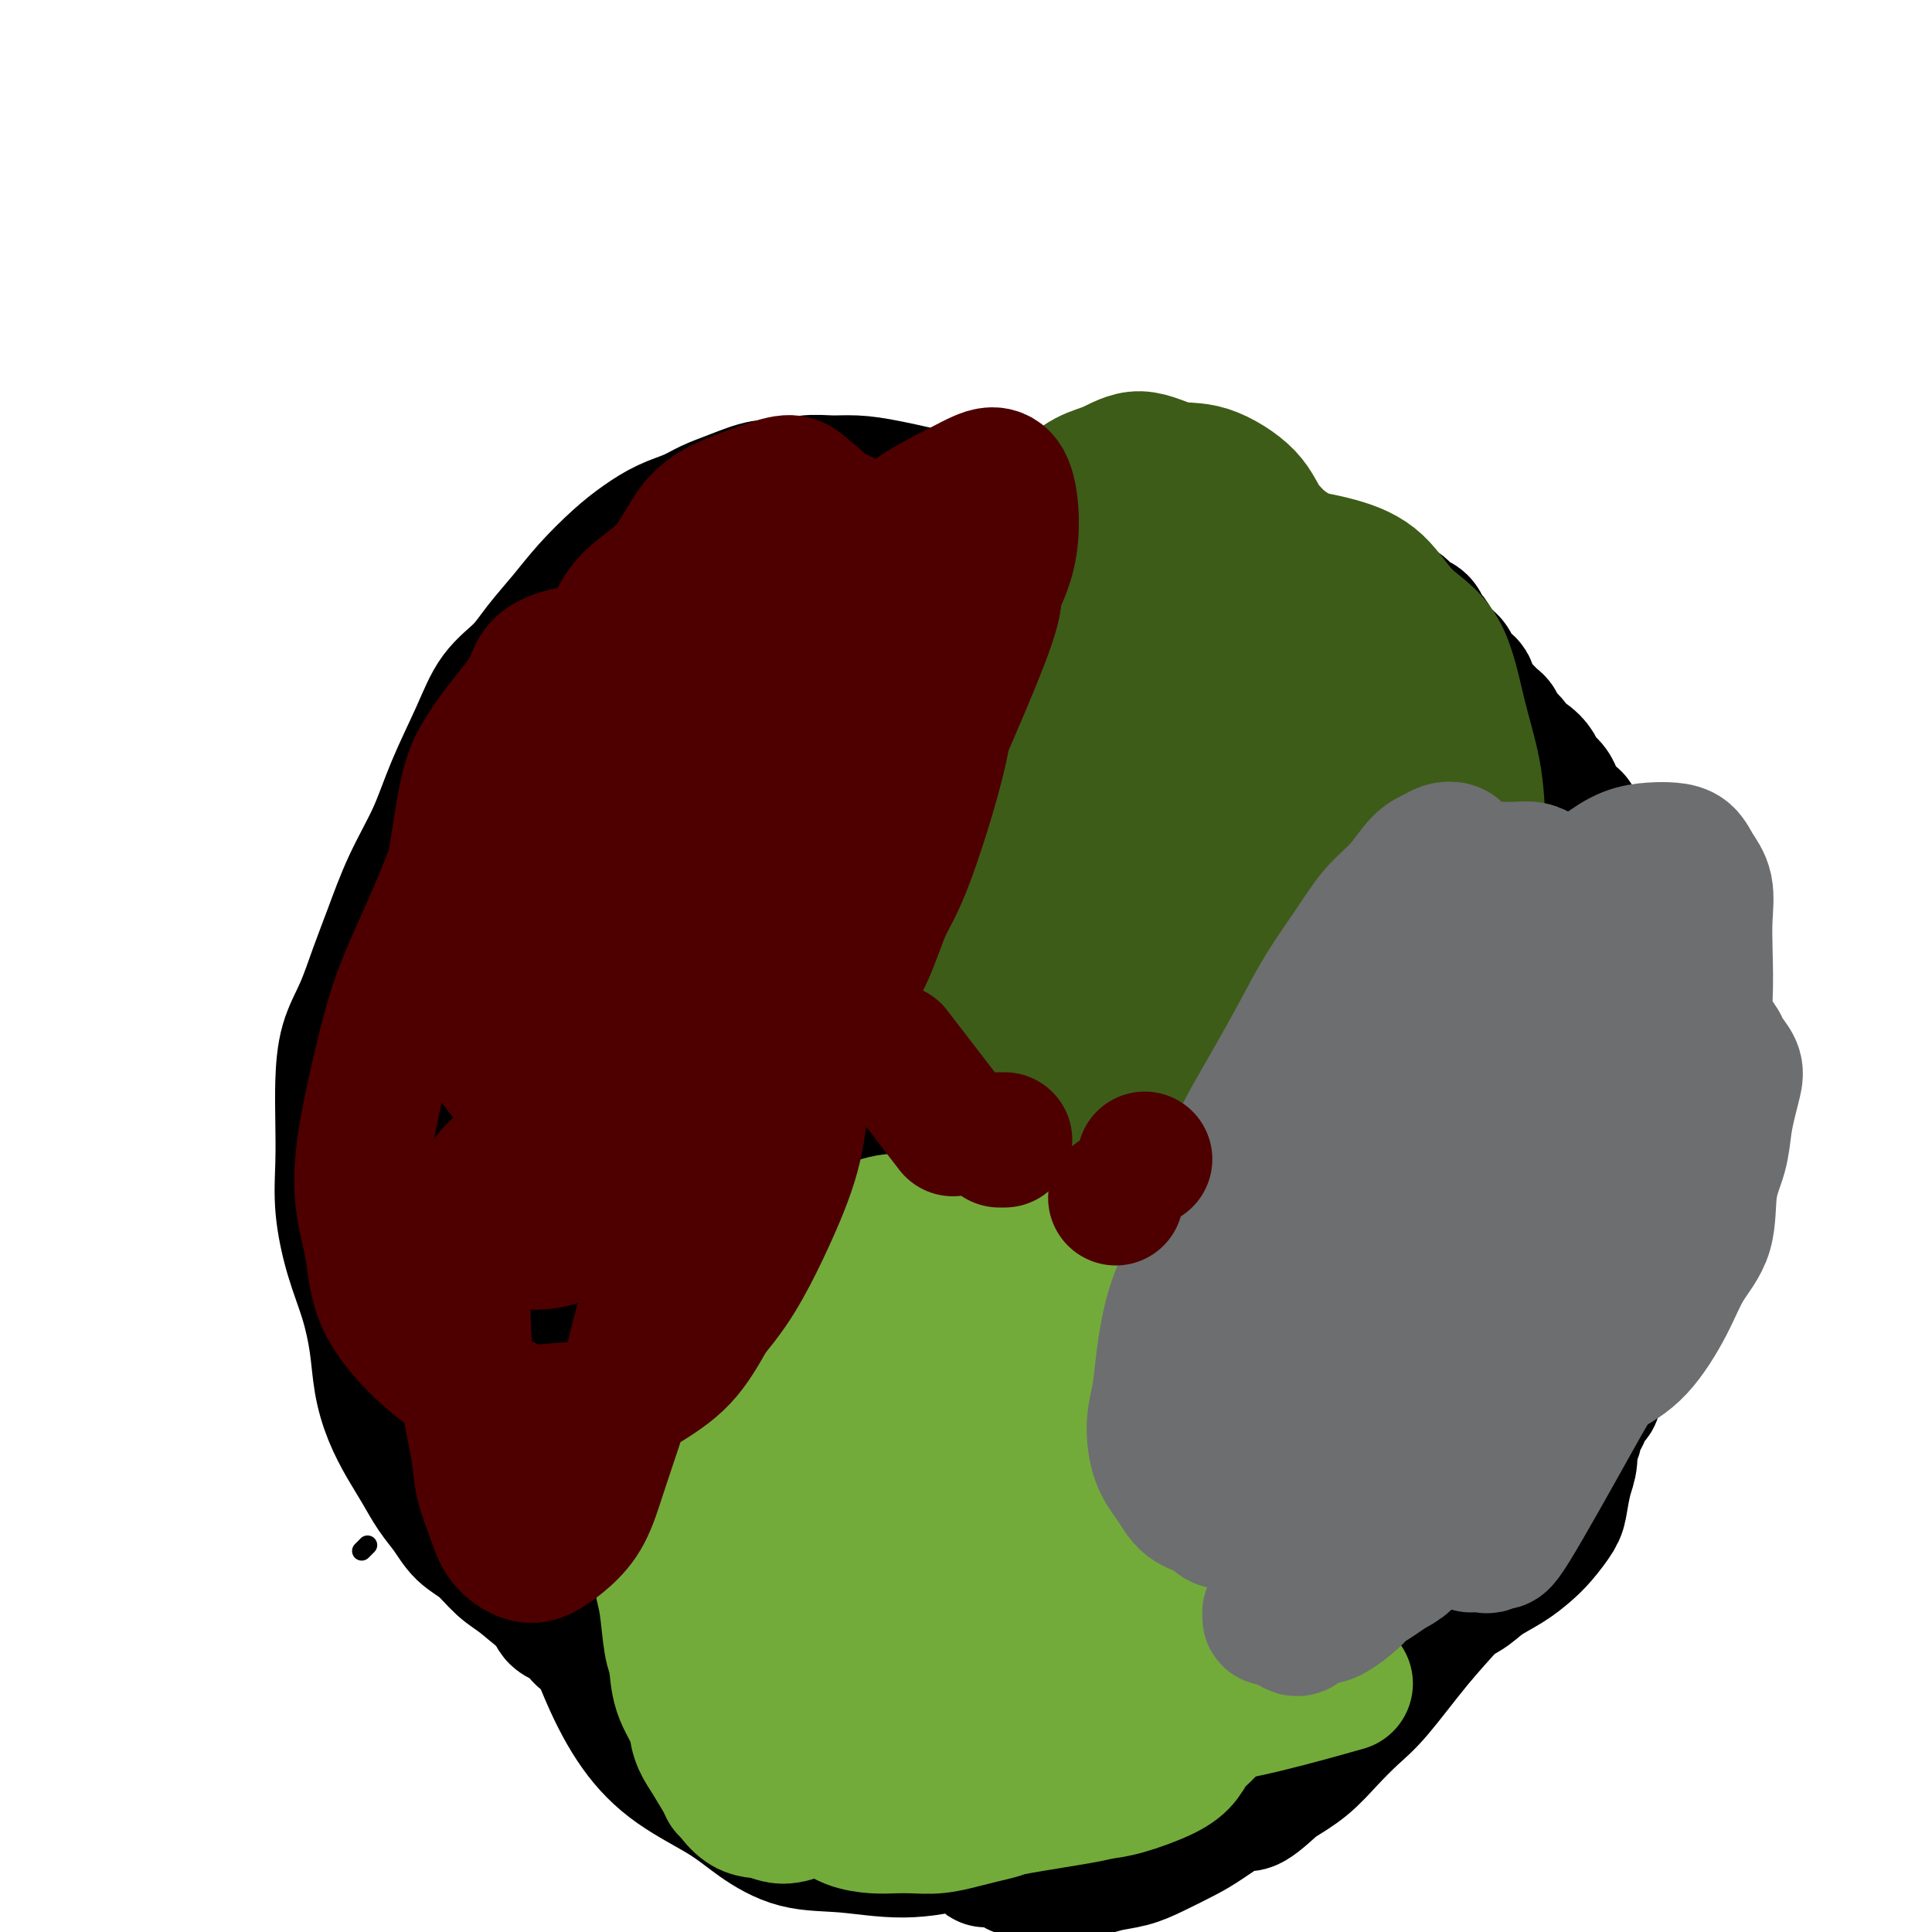 <svg viewBox='0 0 400 400' version='1.1' xmlns='http://www.w3.org/2000/svg' xmlns:xlink='http://www.w3.org/1999/xlink'><g fill='none' stroke='#000000' stroke-width='4' stroke-linecap='round' stroke-linejoin='round'><path d='M76,320c-0.030,0.030 -0.060,0.060 0,0c0.060,-0.060 0.208,-0.208 0,0c-0.208,0.208 -0.774,0.774 -1,1c-0.226,0.226 -0.113,0.113 0,0'/><path d='M128,254c0.000,0.000 0.000,0.000 0,0c0.000,0.000 0.000,-0.000 0,0c0.000,0.000 0.000,0.000 0,0c0.000,-0.000 0.000,0.000 0,0'/></g>
<g fill='none' stroke='#000000' stroke-width='28' stroke-linecap='round' stroke-linejoin='round'><path d='M193,103c-0.225,-0.052 -0.450,-0.105 0,0c0.450,0.105 1.574,0.367 0,0c-1.574,-0.367 -5.846,-1.362 -9,-2c-3.154,-0.638 -5.191,-0.919 -7,-1c-1.809,-0.081 -3.389,0.037 -5,0c-1.611,-0.037 -3.253,-0.228 -5,0c-1.747,0.228 -3.600,0.876 -5,1c-1.400,0.124 -2.348,-0.277 -4,0c-1.652,0.277 -4.009,1.232 -6,2c-1.991,0.768 -3.615,1.351 -5,2c-1.385,0.649 -2.530,1.365 -4,2c-1.470,0.635 -3.266,1.189 -5,2c-1.734,0.811 -3.405,1.878 -5,3c-1.595,1.122 -3.114,2.298 -5,4c-1.886,1.702 -4.139,3.930 -6,6c-1.861,2.070 -3.329,3.984 -5,6c-1.671,2.016 -3.546,4.135 -5,6c-1.454,1.865 -2.488,3.475 -4,5c-1.512,1.525 -3.503,2.966 -5,5c-1.497,2.034 -2.501,4.660 -4,8c-1.499,3.340 -3.493,7.394 -5,11c-1.507,3.606 -2.528,6.763 -4,10c-1.472,3.237 -3.396,6.554 -5,10c-1.604,3.446 -2.889,7.021 -4,10c-1.111,2.979 -2.049,5.364 -3,8c-0.951,2.636 -1.915,5.525 -3,8c-1.085,2.475 -2.292,4.538 -3,7c-0.708,2.462 -0.917,5.324 -1,8c-0.083,2.676 -0.041,5.167 0,8c0.041,2.833 0.081,6.008 0,9c-0.081,2.992 -0.282,5.799 0,9c0.282,3.201 1.047,6.795 2,10c0.953,3.205 2.092,6.023 3,9c0.908,2.977 1.583,6.115 2,9c0.417,2.885 0.576,5.517 1,8c0.424,2.483 1.114,4.817 2,7c0.886,2.183 1.969,4.216 3,6c1.031,1.784 2.011,3.319 3,5c0.989,1.681 1.986,3.507 3,5c1.014,1.493 2.044,2.653 3,4c0.956,1.347 1.837,2.883 3,4c1.163,1.117 2.606,1.817 4,3c1.394,1.183 2.738,2.848 4,4c1.262,1.152 2.441,1.790 4,3c1.559,1.210 3.497,2.993 5,4c1.503,1.007 2.572,1.239 4,2c1.428,0.761 3.214,2.050 5,3c1.786,0.950 3.573,1.560 5,2c1.427,0.440 2.496,0.710 4,1c1.504,0.290 3.445,0.599 5,1c1.555,0.401 2.726,0.892 4,1c1.274,0.108 2.651,-0.167 4,0c1.349,0.167 2.671,0.777 4,1c1.329,0.223 2.666,0.059 4,0c1.334,-0.059 2.667,-0.012 4,0c1.333,0.012 2.667,-0.011 4,0c1.333,0.011 2.667,0.054 4,0c1.333,-0.054 2.667,-0.207 4,0c1.333,0.207 2.667,0.773 4,1c1.333,0.227 2.667,0.113 4,0'/><path d='M176,343c8.246,0.791 4.360,0.267 4,0c-0.360,-0.267 2.804,-0.278 5,0c2.196,0.278 3.423,0.844 5,1c1.577,0.156 3.503,-0.099 5,0c1.497,0.099 2.566,0.551 4,1c1.434,0.449 3.233,0.894 5,1c1.767,0.106 3.500,-0.126 5,0c1.500,0.126 2.766,0.612 4,1c1.234,0.388 2.436,0.679 4,1c1.564,0.321 3.492,0.673 5,1c1.508,0.327 2.598,0.631 4,1c1.402,0.369 3.117,0.803 5,1c1.883,0.197 3.934,0.156 6,0c2.066,-0.156 4.148,-0.427 7,-1c2.852,-0.573 6.475,-1.449 9,-2c2.525,-0.551 3.953,-0.776 6,-1c2.047,-0.224 4.712,-0.447 7,-1c2.288,-0.553 4.198,-1.435 6,-2c1.802,-0.565 3.495,-0.812 7,-2c3.505,-1.188 8.821,-3.318 12,-5c3.179,-1.682 4.220,-2.915 6,-4c1.780,-1.085 4.300,-2.022 6,-3c1.700,-0.978 2.582,-1.998 4,-3c1.418,-1.002 3.374,-1.984 5,-3c1.626,-1.016 2.922,-2.064 4,-3c1.078,-0.936 1.939,-1.761 3,-3c1.061,-1.239 2.322,-2.892 3,-4c0.678,-1.108 0.774,-1.670 1,-3c0.226,-1.330 0.582,-3.427 1,-5c0.418,-1.573 0.897,-2.621 1,-4c0.103,-1.379 -0.171,-3.087 0,-5c0.171,-1.913 0.788,-4.029 1,-6c0.212,-1.971 0.019,-3.796 0,-6c-0.019,-2.204 0.135,-4.787 0,-7c-0.135,-2.213 -0.559,-4.057 -1,-6c-0.441,-1.943 -0.899,-3.985 -1,-6c-0.101,-2.015 0.154,-4.001 0,-6c-0.154,-1.999 -0.716,-4.010 -1,-6c-0.284,-1.990 -0.288,-3.960 -1,-6c-0.712,-2.040 -2.130,-4.151 -3,-6c-0.870,-1.849 -1.191,-3.438 -2,-5c-0.809,-1.562 -2.107,-3.098 -3,-5c-0.893,-1.902 -1.379,-4.170 -2,-6c-0.621,-1.830 -1.375,-3.222 -2,-5c-0.625,-1.778 -1.122,-3.941 -2,-6c-0.878,-2.059 -2.137,-4.013 -3,-6c-0.863,-1.987 -1.331,-4.009 -2,-6c-0.669,-1.991 -1.540,-3.953 -2,-6c-0.460,-2.047 -0.508,-4.180 -1,-6c-0.492,-1.820 -1.426,-3.328 -2,-5c-0.574,-1.672 -0.787,-3.508 -1,-5c-0.213,-1.492 -0.426,-2.639 -1,-4c-0.574,-1.361 -1.508,-2.937 -2,-4c-0.492,-1.063 -0.543,-1.613 -1,-3c-0.457,-1.387 -1.321,-3.609 -2,-5c-0.679,-1.391 -1.172,-1.950 -2,-3c-0.828,-1.050 -1.992,-2.590 -3,-4c-1.008,-1.410 -1.859,-2.688 -3,-4c-1.141,-1.312 -2.570,-2.656 -4,-4'/><path d='M279,150c-2.581,-2.779 -3.034,-2.225 -4,-3c-0.966,-0.775 -2.445,-2.879 -4,-4c-1.555,-1.121 -3.187,-1.260 -5,-2c-1.813,-0.740 -3.806,-2.082 -6,-3c-2.194,-0.918 -4.590,-1.413 -7,-2c-2.410,-0.587 -4.835,-1.267 -7,-2c-2.165,-0.733 -4.070,-1.521 -6,-2c-1.930,-0.479 -3.885,-0.650 -6,-1c-2.115,-0.350 -4.391,-0.878 -6,-1c-1.609,-0.122 -2.553,0.163 -4,0c-1.447,-0.163 -3.399,-0.776 -5,-1c-1.601,-0.224 -2.852,-0.061 -4,0c-1.148,0.061 -2.191,0.020 -3,0c-0.809,-0.020 -1.382,-0.018 -2,0c-0.618,0.018 -1.280,0.053 -2,0c-0.720,-0.053 -1.499,-0.195 -2,0c-0.501,0.195 -0.726,0.728 -1,1c-0.274,0.272 -0.598,0.284 -1,0c-0.402,-0.284 -0.883,-0.863 -1,-1c-0.117,-0.137 0.131,0.167 0,0c-0.131,-0.167 -0.642,-0.804 -1,-1c-0.358,-0.196 -0.563,0.049 -1,0c-0.437,-0.049 -1.106,-0.392 -2,-1c-0.894,-0.608 -2.013,-1.482 -3,-2c-0.987,-0.518 -1.842,-0.679 -3,-1c-1.158,-0.321 -2.619,-0.801 -4,-1c-1.381,-0.199 -2.683,-0.117 -4,0c-1.317,0.117 -2.648,0.268 -4,0c-1.352,-0.268 -2.724,-0.955 -4,-1c-1.276,-0.045 -2.454,0.551 -4,1c-1.546,0.449 -3.460,0.752 -5,1c-1.540,0.248 -2.708,0.440 -4,1c-1.292,0.560 -2.709,1.487 -4,2c-1.291,0.513 -2.455,0.612 -4,1c-1.545,0.388 -3.471,1.066 -5,2c-1.529,0.934 -2.659,2.123 -4,3c-1.341,0.877 -2.891,1.441 -4,2c-1.109,0.559 -1.778,1.111 -3,2c-1.222,0.889 -2.999,2.113 -4,3c-1.001,0.887 -1.228,1.437 -2,2c-0.772,0.563 -2.090,1.139 -3,2c-0.910,0.861 -1.413,2.008 -2,3c-0.587,0.992 -1.260,1.828 -2,3c-0.740,1.172 -1.549,2.678 -2,4c-0.451,1.322 -0.543,2.459 -1,4c-0.457,1.541 -1.277,3.486 -2,5c-0.723,1.514 -1.349,2.599 -2,4c-0.651,1.401 -1.329,3.120 -2,5c-0.671,1.880 -1.336,3.922 -2,6c-0.664,2.078 -1.328,4.193 -2,6c-0.672,1.807 -1.351,3.307 -2,5c-0.649,1.693 -1.267,3.581 -2,5c-0.733,1.419 -1.581,2.369 -2,4c-0.419,1.631 -0.409,3.942 -1,6c-0.591,2.058 -1.782,3.863 -3,6c-1.218,2.137 -2.463,4.608 -3,7c-0.537,2.392 -0.368,4.707 -1,7c-0.632,2.293 -2.066,4.563 -3,7c-0.934,2.437 -1.367,5.041 -2,8c-0.633,2.959 -1.467,6.274 -2,9c-0.533,2.726 -0.767,4.863 -1,7'/><path d='M92,255c-1.666,6.938 -1.330,5.281 -1,6c0.330,0.719 0.655,3.812 1,6c0.345,2.188 0.709,3.470 1,5c0.291,1.530 0.507,3.308 1,5c0.493,1.692 1.263,3.300 2,5c0.737,1.700 1.442,3.493 2,5c0.558,1.507 0.971,2.728 2,4c1.029,1.272 2.675,2.595 4,4c1.325,1.405 2.331,2.892 3,4c0.669,1.108 1.002,1.837 2,3c0.998,1.163 2.660,2.759 4,4c1.340,1.241 2.357,2.128 4,3c1.643,0.872 3.911,1.728 6,3c2.089,1.272 3.997,2.961 6,4c2.003,1.039 4.099,1.429 6,2c1.901,0.571 3.606,1.322 5,2c1.394,0.678 2.477,1.281 4,2c1.523,0.719 3.485,1.554 5,2c1.515,0.446 2.583,0.505 4,1c1.417,0.495 3.184,1.428 5,2c1.816,0.572 3.681,0.783 5,1c1.319,0.217 2.091,0.439 4,1c1.909,0.561 4.953,1.461 7,2c2.047,0.539 3.095,0.718 5,1c1.905,0.282 4.666,0.668 7,1c2.334,0.332 4.241,0.610 6,1c1.759,0.390 3.369,0.893 5,1c1.631,0.107 3.281,-0.182 5,0c1.719,0.182 3.505,0.833 5,1c1.495,0.167 2.699,-0.152 4,0c1.301,0.152 2.699,0.773 4,1c1.301,0.227 2.504,0.058 4,0c1.496,-0.058 3.285,-0.004 5,0c1.715,0.004 3.355,-0.040 5,0c1.645,0.040 3.293,0.165 5,0c1.707,-0.165 3.472,-0.621 5,-1c1.528,-0.379 2.820,-0.682 4,-1c1.180,-0.318 2.247,-0.651 4,-1c1.753,-0.349 4.192,-0.716 6,-1c1.808,-0.284 2.986,-0.487 4,-1c1.014,-0.513 1.864,-1.336 3,-2c1.136,-0.664 2.558,-1.170 4,-2c1.442,-0.830 2.904,-1.985 4,-3c1.096,-1.015 1.826,-1.889 3,-3c1.174,-1.111 2.791,-2.457 4,-4c1.209,-1.543 2.011,-3.283 3,-5c0.989,-1.717 2.163,-3.410 3,-5c0.837,-1.590 1.335,-3.075 2,-5c0.665,-1.925 1.498,-4.289 2,-6c0.502,-1.711 0.672,-2.770 1,-5c0.328,-2.230 0.814,-5.631 1,-8c0.186,-2.369 0.071,-3.704 0,-6c-0.071,-2.296 -0.097,-5.552 0,-8c0.097,-2.448 0.318,-4.089 0,-6c-0.318,-1.911 -1.177,-4.092 -2,-6c-0.823,-1.908 -1.612,-3.541 -2,-6c-0.388,-2.459 -0.375,-5.742 -1,-8c-0.625,-2.258 -1.889,-3.492 -3,-6c-1.111,-2.508 -2.068,-6.291 -3,-9c-0.932,-2.709 -1.838,-4.346 -3,-7c-1.162,-2.654 -2.581,-6.327 -4,-10'/><path d='M269,212c-3.465,-9.877 -3.128,-8.570 -4,-10c-0.872,-1.430 -2.952,-5.598 -5,-9c-2.048,-3.402 -4.062,-6.036 -6,-9c-1.938,-2.964 -3.800,-6.256 -6,-9c-2.200,-2.744 -4.738,-4.941 -7,-7c-2.262,-2.059 -4.249,-3.979 -7,-6c-2.751,-2.021 -6.266,-4.142 -9,-6c-2.734,-1.858 -4.687,-3.455 -7,-5c-2.313,-1.545 -4.986,-3.040 -8,-4c-3.014,-0.960 -6.370,-1.384 -9,-2c-2.630,-0.616 -4.534,-1.425 -7,-2c-2.466,-0.575 -5.495,-0.918 -8,-1c-2.505,-0.082 -4.487,0.097 -7,0c-2.513,-0.097 -5.558,-0.469 -8,0c-2.442,0.469 -4.282,1.779 -7,3c-2.718,1.221 -6.313,2.354 -9,4c-2.687,1.646 -4.467,3.806 -7,6c-2.533,2.194 -5.820,4.423 -9,7c-3.180,2.577 -6.254,5.503 -9,8c-2.746,2.497 -5.163,4.564 -8,8c-2.837,3.436 -6.093,8.242 -9,12c-2.907,3.758 -5.463,6.469 -8,10c-2.537,3.531 -5.054,7.882 -7,12c-1.946,4.118 -3.321,8.002 -5,12c-1.679,3.998 -3.664,8.111 -5,12c-1.336,3.889 -2.024,7.556 -3,11c-0.976,3.444 -2.240,6.667 -3,10c-0.760,3.333 -1.017,6.777 -1,10c0.017,3.223 0.308,6.227 1,9c0.692,2.773 1.786,5.317 3,8c1.214,2.683 2.549,5.504 4,8c1.451,2.496 3.019,4.665 5,7c1.981,2.335 4.376,4.834 7,7c2.624,2.166 5.476,3.997 8,6c2.524,2.003 4.718,4.179 7,6c2.282,1.821 4.652,3.289 7,5c2.348,1.711 4.676,3.666 8,5c3.324,1.334 7.645,2.046 11,3c3.355,0.954 5.745,2.151 9,3c3.255,0.849 7.376,1.352 11,2c3.624,0.648 6.753,1.443 10,2c3.247,0.557 6.614,0.876 10,1c3.386,0.124 6.791,0.052 10,0c3.209,-0.052 6.222,-0.084 9,0c2.778,0.084 5.322,0.284 8,0c2.678,-0.284 5.492,-1.053 8,-2c2.508,-0.947 4.711,-2.074 7,-3c2.289,-0.926 4.663,-1.651 7,-3c2.337,-1.349 4.635,-3.320 7,-5c2.365,-1.680 4.796,-3.067 7,-5c2.204,-1.933 4.182,-4.412 6,-7c1.818,-2.588 3.478,-5.284 5,-8c1.522,-2.716 2.906,-5.451 4,-9c1.094,-3.549 1.897,-7.912 3,-12c1.103,-4.088 2.506,-7.901 3,-12c0.494,-4.099 0.079,-8.482 0,-13c-0.079,-4.518 0.178,-9.169 0,-14c-0.178,-4.831 -0.790,-9.841 -1,-13c-0.210,-3.159 -0.018,-4.466 0,-7c0.018,-2.534 -0.138,-6.295 -1,-9c-0.862,-2.705 -2.431,-4.352 -4,-6'/><path d='M260,211c-1.431,-3.366 -2.508,-4.282 -4,-6c-1.492,-1.718 -3.398,-4.238 -5,-6c-1.602,-1.762 -2.900,-2.767 -5,-4c-2.100,-1.233 -5.000,-2.693 -8,-4c-3.000,-1.307 -6.098,-2.461 -9,-4c-2.902,-1.539 -5.609,-3.463 -8,-5c-2.391,-1.537 -4.468,-2.688 -7,-4c-2.532,-1.312 -5.521,-2.784 -9,-4c-3.479,-1.216 -7.448,-2.176 -11,-3c-3.552,-0.824 -6.687,-1.512 -10,-2c-3.313,-0.488 -6.803,-0.778 -10,-1c-3.197,-0.222 -6.102,-0.378 -9,0c-2.898,0.378 -5.788,1.290 -9,2c-3.212,0.710 -6.744,1.219 -10,3c-3.256,1.781 -6.235,4.834 -9,8c-2.765,3.166 -5.316,6.446 -8,10c-2.684,3.554 -5.499,7.383 -8,12c-2.501,4.617 -4.686,10.022 -6,15c-1.314,4.978 -1.756,9.527 -3,15c-1.244,5.473 -3.289,11.868 -4,18c-0.711,6.132 -0.088,12.000 0,18c0.088,6.000 -0.358,12.134 0,18c0.358,5.866 1.521,11.466 3,17c1.479,5.534 3.276,11.003 5,16c1.724,4.997 3.376,9.522 5,14c1.624,4.478 3.218,8.910 5,13c1.782,4.090 3.750,7.839 6,11c2.250,3.161 4.781,5.736 8,8c3.219,2.264 7.125,4.219 10,6c2.875,1.781 4.718,3.387 7,5c2.282,1.613 5.002,3.232 8,4c2.998,0.768 6.275,0.685 10,1c3.725,0.315 7.898,1.028 12,1c4.102,-0.028 8.132,-0.796 12,-2c3.868,-1.204 7.573,-2.845 11,-4c3.427,-1.155 6.575,-1.826 10,-4c3.425,-2.174 7.126,-5.853 10,-9c2.874,-3.147 4.921,-5.762 7,-9c2.079,-3.238 4.192,-7.098 6,-11c1.808,-3.902 3.312,-7.847 5,-12c1.688,-4.153 3.561,-8.515 5,-14c1.439,-5.485 2.446,-12.094 3,-18c0.554,-5.906 0.656,-11.108 1,-17c0.344,-5.892 0.932,-12.473 1,-19c0.068,-6.527 -0.382,-13.001 -1,-19c-0.618,-5.999 -1.404,-11.523 -2,-16c-0.596,-4.477 -1.001,-7.907 -2,-12c-0.999,-4.093 -2.591,-8.847 -4,-12c-1.409,-3.153 -2.635,-4.703 -5,-7c-2.365,-2.297 -5.870,-5.340 -9,-7c-3.130,-1.660 -5.883,-1.937 -9,-3c-3.117,-1.063 -6.596,-2.912 -10,-4c-3.404,-1.088 -6.734,-1.414 -10,-2c-3.266,-0.586 -6.469,-1.430 -10,-2c-3.531,-0.570 -7.389,-0.866 -11,-1c-3.611,-0.134 -6.973,-0.108 -10,0c-3.027,0.108 -5.719,0.297 -9,1c-3.281,0.703 -7.153,1.920 -10,3c-2.847,1.080 -4.671,2.023 -7,4c-2.329,1.977 -5.165,4.989 -8,8'/><path d='M141,195c-2.302,2.982 -4.058,6.438 -6,10c-1.942,3.562 -4.070,7.229 -6,11c-1.930,3.771 -3.661,7.644 -5,12c-1.339,4.356 -2.287,9.194 -3,14c-0.713,4.806 -1.192,9.582 -1,14c0.192,4.418 1.054,8.480 2,13c0.946,4.520 1.978,9.497 3,14c1.022,4.503 2.036,8.530 3,12c0.964,3.470 1.877,6.381 4,10c2.123,3.619 5.455,7.944 8,11c2.545,3.056 4.303,4.842 6,7c1.697,2.158 3.332,4.688 6,7c2.668,2.312 6.370,4.407 10,6c3.630,1.593 7.190,2.685 10,4c2.810,1.315 4.872,2.852 8,4c3.128,1.148 7.323,1.906 11,2c3.677,0.094 6.835,-0.477 10,-1c3.165,-0.523 6.335,-0.997 9,-2c2.665,-1.003 4.824,-2.535 7,-4c2.176,-1.465 4.368,-2.861 7,-5c2.632,-2.139 5.705,-5.019 8,-8c2.295,-2.981 3.814,-6.062 5,-10c1.186,-3.938 2.039,-8.734 3,-13c0.961,-4.266 2.029,-8.002 3,-13c0.971,-4.998 1.846,-11.256 2,-17c0.154,-5.744 -0.414,-10.972 -1,-17c-0.586,-6.028 -1.191,-12.856 -2,-19c-0.809,-6.144 -1.823,-11.604 -3,-17c-1.177,-5.396 -2.517,-10.727 -4,-15c-1.483,-4.273 -3.109,-7.487 -5,-10c-1.891,-2.513 -4.049,-4.326 -7,-6c-2.951,-1.674 -6.697,-3.211 -10,-4c-3.303,-0.789 -6.164,-0.830 -9,-1c-2.836,-0.170 -5.646,-0.467 -9,0c-3.354,0.467 -7.253,1.699 -11,3c-3.747,1.301 -7.341,2.672 -11,4c-3.659,1.328 -7.382,2.614 -11,5c-3.618,2.386 -7.130,5.872 -10,9c-2.870,3.128 -5.097,5.897 -8,9c-2.903,3.103 -6.482,6.539 -9,10c-2.518,3.461 -3.976,6.946 -6,11c-2.024,4.054 -4.613,8.676 -6,13c-1.387,4.324 -1.572,8.350 -2,13c-0.428,4.650 -1.097,9.924 -1,15c0.097,5.076 0.961,9.955 2,15c1.039,5.045 2.251,10.257 4,15c1.749,4.743 4.033,9.017 7,13c2.967,3.983 6.618,7.674 10,11c3.382,3.326 6.497,6.287 10,9c3.503,2.713 7.395,5.179 11,7c3.605,1.821 6.925,2.997 11,4c4.075,1.003 8.907,1.832 13,2c4.093,0.168 7.449,-0.326 11,-1c3.551,-0.674 7.298,-1.528 11,-3c3.702,-1.472 7.360,-3.564 11,-6c3.640,-2.436 7.261,-5.217 10,-8c2.739,-2.783 4.596,-5.566 7,-9c2.404,-3.434 5.354,-7.517 8,-12c2.646,-4.483 4.988,-9.367 7,-14c2.012,-4.633 3.696,-9.017 5,-14c1.304,-4.983 2.230,-10.567 3,-16c0.770,-5.433 1.385,-10.717 2,-16'/><path d='M263,253c1.538,-9.501 0.384,-10.253 0,-13c-0.384,-2.747 0.002,-7.490 0,-11c-0.002,-3.510 -0.394,-5.787 -1,-8c-0.606,-2.213 -1.428,-4.361 -3,-6c-1.572,-1.639 -3.896,-2.767 -6,-4c-2.104,-1.233 -3.990,-2.569 -7,-3c-3.010,-0.431 -7.145,0.043 -10,0c-2.855,-0.043 -4.430,-0.601 -10,1c-5.570,1.601 -15.136,5.363 -21,8c-5.864,2.637 -8.027,4.149 -11,6c-2.973,1.851 -6.756,4.039 -10,6c-3.244,1.961 -5.949,3.694 -9,6c-3.051,2.306 -6.447,5.185 -9,8c-2.553,2.815 -4.264,5.565 -6,8c-1.736,2.435 -3.497,4.555 -5,7c-1.503,2.445 -2.747,5.215 -4,8c-1.253,2.785 -2.515,5.586 -3,9c-0.485,3.414 -0.192,7.442 0,11c0.192,3.558 0.283,6.648 1,10c0.717,3.352 2.061,6.967 4,10c1.939,3.033 4.475,5.482 7,8c2.525,2.518 5.041,5.103 8,7c2.959,1.897 6.363,3.107 10,4c3.637,0.893 7.508,1.471 11,2c3.492,0.529 6.606,1.009 10,1c3.394,-0.009 7.067,-0.509 11,-1c3.933,-0.491 8.126,-0.974 11,-2c2.874,-1.026 4.427,-2.594 7,-4c2.573,-1.406 6.164,-2.651 9,-5c2.836,-2.349 4.918,-5.803 7,-9c2.082,-3.197 4.165,-6.137 6,-9c1.835,-2.863 3.422,-5.651 5,-9c1.578,-3.349 3.146,-7.261 4,-11c0.854,-3.739 0.992,-7.304 1,-11c0.008,-3.696 -0.116,-7.523 0,-11c0.116,-3.477 0.470,-6.604 0,-10c-0.470,-3.396 -1.764,-7.062 -3,-10c-1.236,-2.938 -2.413,-5.149 -4,-7c-1.587,-1.851 -3.584,-3.344 -6,-5c-2.416,-1.656 -5.250,-3.476 -8,-5c-2.750,-1.524 -5.415,-2.754 -9,-4c-3.585,-1.246 -8.091,-2.508 -12,-3c-3.909,-0.492 -7.220,-0.212 -11,0c-3.780,0.212 -8.029,0.357 -12,1c-3.971,0.643 -7.665,1.785 -11,3c-3.335,1.215 -6.311,2.502 -9,4c-2.689,1.498 -5.092,3.208 -7,5c-1.908,1.792 -3.323,3.667 -5,6c-1.677,2.333 -3.618,5.126 -5,8c-1.382,2.874 -2.205,5.831 -3,9c-0.795,3.169 -1.563,6.550 -2,10c-0.437,3.450 -0.543,6.967 0,11c0.543,4.033 1.734,8.580 3,13c1.266,4.420 2.607,8.711 4,12c1.393,3.289 2.837,5.576 5,8c2.163,2.424 5.047,4.987 8,7c2.953,2.013 5.977,3.478 9,5c3.023,1.522 6.045,3.102 9,4c2.955,0.898 5.844,1.114 9,1c3.156,-0.114 6.578,-0.557 10,-1'/><path d='M210,318c5.117,-0.689 8.409,-2.410 11,-4c2.591,-1.590 4.483,-3.047 7,-5c2.517,-1.953 5.661,-4.402 8,-7c2.339,-2.598 3.873,-5.345 6,-8c2.127,-2.655 4.848,-5.218 7,-9c2.152,-3.782 3.736,-8.782 5,-13c1.264,-4.218 2.209,-7.654 3,-11c0.791,-3.346 1.428,-6.600 2,-10c0.572,-3.400 1.081,-6.944 1,-10c-0.081,-3.056 -0.751,-5.624 -1,-8c-0.249,-2.376 -0.078,-4.560 -1,-7c-0.922,-2.440 -2.937,-5.137 -5,-7c-2.063,-1.863 -4.174,-2.894 -7,-4c-2.826,-1.106 -6.369,-2.287 -10,-3c-3.631,-0.713 -7.352,-0.956 -11,-1c-3.648,-0.044 -7.225,0.112 -11,1c-3.775,0.888 -7.748,2.509 -12,4c-4.252,1.491 -8.784,2.853 -13,5c-4.216,2.147 -8.116,5.078 -12,8c-3.884,2.922 -7.752,5.834 -12,9c-4.248,3.166 -8.876,6.586 -12,10c-3.124,3.414 -4.745,6.822 -7,10c-2.255,3.178 -5.144,6.126 -7,9c-1.856,2.874 -2.680,5.675 -4,9c-1.320,3.325 -3.137,7.175 -4,10c-0.863,2.825 -0.771,4.624 -1,7c-0.229,2.376 -0.777,5.329 0,8c0.777,2.671 2.881,5.060 5,7c2.119,1.940 4.254,3.430 7,5c2.746,1.570 6.102,3.219 9,4c2.898,0.781 5.338,0.694 8,1c2.662,0.306 5.545,1.005 9,1c3.455,-0.005 7.483,-0.714 11,-2c3.517,-1.286 6.525,-3.150 10,-5c3.475,-1.850 7.417,-3.687 11,-6c3.583,-2.313 6.807,-5.102 10,-8c3.193,-2.898 6.355,-5.903 9,-9c2.645,-3.097 4.775,-6.284 7,-10c2.225,-3.716 4.547,-7.960 6,-11c1.453,-3.040 2.038,-4.876 3,-7c0.962,-2.124 2.302,-4.537 3,-7c0.698,-2.463 0.753,-4.975 1,-7c0.247,-2.025 0.685,-3.563 0,-5c-0.685,-1.437 -2.493,-2.771 -4,-4c-1.507,-1.229 -2.713,-2.351 -5,-3c-2.287,-0.649 -5.655,-0.825 -9,-1c-3.345,-0.175 -6.668,-0.350 -10,0c-3.332,0.350 -6.672,1.225 -10,2c-3.328,0.775 -6.642,1.450 -10,2c-3.358,0.550 -6.760,0.973 -10,2c-3.240,1.027 -6.320,2.657 -9,4c-2.680,1.343 -4.961,2.400 -7,4c-2.039,1.600 -3.835,3.744 -6,6c-2.165,2.256 -4.700,4.625 -6,7c-1.300,2.375 -1.366,4.757 -2,7c-0.634,2.243 -1.836,4.347 -2,7c-0.164,2.653 0.709,5.855 1,8c0.291,2.145 0.002,3.231 1,5c0.998,1.769 3.285,4.220 5,6c1.715,1.780 2.857,2.890 4,4'/><path d='M160,298c4.996,3.309 12.985,6.582 18,8c5.015,1.418 7.056,0.981 10,1c2.944,0.019 6.792,0.496 10,0c3.208,-0.496 5.777,-1.963 9,-3c3.223,-1.037 7.099,-1.644 10,-3c2.901,-1.356 4.826,-3.459 7,-5c2.174,-1.541 4.596,-2.518 9,-7c4.404,-4.482 10.789,-12.470 14,-17c3.211,-4.530 3.250,-5.604 4,-7c0.750,-1.396 2.213,-3.115 3,-5c0.787,-1.885 0.898,-3.937 1,-6c0.102,-2.063 0.196,-4.136 0,-6c-0.196,-1.864 -0.682,-3.519 -2,-5c-1.318,-1.481 -3.467,-2.788 -6,-4c-2.533,-1.212 -5.448,-2.328 -8,-3c-2.552,-0.672 -4.740,-0.900 -7,-1c-2.260,-0.100 -4.592,-0.071 -8,0c-3.408,0.071 -7.893,0.183 -11,1c-3.107,0.817 -4.837,2.339 -7,3c-2.163,0.661 -4.758,0.463 -7,1c-2.242,0.537 -4.132,1.811 -6,3c-1.868,1.189 -3.714,2.295 -5,3c-1.286,0.705 -2.011,1.010 -3,2c-0.989,0.990 -2.242,2.666 -3,4c-0.758,1.334 -1.022,2.328 -1,4c0.022,1.672 0.328,4.023 1,6c0.672,1.977 1.709,3.580 3,5c1.291,1.420 2.836,2.657 4,4c1.164,1.343 1.948,2.792 4,4c2.052,1.208 5.371,2.174 8,3c2.629,0.826 4.568,1.512 6,2c1.432,0.488 2.359,0.778 4,1c1.641,0.222 3.997,0.376 6,0c2.003,-0.376 3.654,-1.283 5,-2c1.346,-0.717 2.389,-1.246 4,-2c1.611,-0.754 3.791,-1.734 5,-3c1.209,-1.266 1.448,-2.818 2,-4c0.552,-1.182 1.417,-1.994 2,-3c0.583,-1.006 0.884,-2.206 1,-3c0.116,-0.794 0.049,-1.183 0,-2c-0.049,-0.817 -0.079,-2.061 -1,-3c-0.921,-0.939 -2.734,-1.573 -4,-2c-1.266,-0.427 -1.984,-0.646 -3,-1c-1.016,-0.354 -2.331,-0.843 -4,-1c-1.669,-0.157 -3.691,0.016 -6,0c-2.309,-0.016 -4.906,-0.223 -7,0c-2.094,0.223 -3.684,0.876 -5,1c-1.316,0.124 -2.357,-0.281 -4,0c-1.643,0.281 -3.887,1.248 -6,2c-2.113,0.752 -4.095,1.288 -6,2c-1.905,0.712 -3.733,1.598 -5,2c-1.267,0.402 -1.971,0.319 -3,1c-1.029,0.681 -2.382,2.126 -3,3c-0.618,0.874 -0.502,1.179 -1,2c-0.498,0.821 -1.609,2.159 -2,3c-0.391,0.841 -0.060,1.184 0,2c0.060,0.816 -0.149,2.105 0,3c0.149,0.895 0.655,1.395 1,2c0.345,0.605 0.527,1.316 1,2c0.473,0.684 1.236,1.342 2,2'/><path d='M180,282c1.011,1.320 1.537,1.618 2,2c0.463,0.382 0.861,0.846 2,1c1.139,0.154 3.019,-0.003 4,0c0.981,0.003 1.063,0.167 2,0c0.937,-0.167 2.730,-0.664 4,-1c1.270,-0.336 2.017,-0.512 3,-1c0.983,-0.488 2.204,-1.289 3,-2c0.796,-0.711 1.169,-1.334 3,-3c1.831,-1.666 5.120,-4.375 7,-6c1.880,-1.625 2.349,-2.164 3,-3c0.651,-0.836 1.482,-1.968 2,-3c0.518,-1.032 0.723,-1.965 1,-3c0.277,-1.035 0.625,-2.172 1,-3c0.375,-0.828 0.776,-1.346 1,-2c0.224,-0.654 0.271,-1.443 0,-2c-0.271,-0.557 -0.859,-0.883 -1,-1c-0.141,-0.117 0.167,-0.026 0,0c-0.167,0.026 -0.808,-0.013 -1,0c-0.192,0.013 0.066,0.077 0,0c-0.066,-0.077 -0.455,-0.294 -1,0c-0.545,0.294 -1.245,1.098 -2,2c-0.755,0.902 -1.565,1.901 -2,3c-0.435,1.099 -0.495,2.299 -1,4c-0.505,1.701 -1.455,3.904 -2,6c-0.545,2.096 -0.683,4.084 -1,6c-0.317,1.916 -0.811,3.759 -1,5c-0.189,1.241 -0.072,1.879 0,3c0.072,1.121 0.099,2.725 0,4c-0.099,1.275 -0.323,2.222 0,3c0.323,0.778 1.193,1.386 2,2c0.807,0.614 1.552,1.233 2,2c0.448,0.767 0.598,1.681 1,2c0.402,0.319 1.056,0.044 2,0c0.944,-0.044 2.178,0.142 3,0c0.822,-0.142 1.231,-0.611 2,-1c0.769,-0.389 1.896,-0.696 3,-1c1.104,-0.304 2.184,-0.603 3,-1c0.816,-0.397 1.370,-0.892 2,-1c0.630,-0.108 1.338,0.169 2,0c0.662,-0.169 1.277,-0.785 2,-1c0.723,-0.215 1.553,-0.029 2,0c0.447,0.029 0.513,-0.099 1,0c0.487,0.099 1.397,0.426 2,1c0.603,0.574 0.900,1.394 1,2c0.100,0.606 0.004,0.996 0,2c-0.004,1.004 0.083,2.620 0,4c-0.083,1.380 -0.337,2.523 -1,4c-0.663,1.477 -1.735,3.287 -3,5c-1.265,1.713 -2.723,3.328 -4,5c-1.277,1.672 -2.373,3.402 -4,5c-1.627,1.598 -3.785,3.064 -6,5c-2.215,1.936 -4.487,4.342 -6,6c-1.513,1.658 -2.268,2.569 -4,4c-1.732,1.431 -4.442,3.381 -6,5c-1.558,1.619 -1.965,2.906 -3,4c-1.035,1.094 -2.697,1.995 -4,3c-1.303,1.005 -2.246,2.115 -3,3c-0.754,0.885 -1.318,1.546 -2,2c-0.682,0.454 -1.480,0.701 -2,1c-0.520,0.299 -0.760,0.649 -1,1'/><path d='M187,354c-5.890,5.199 -2.114,1.197 -1,0c1.114,-1.197 -0.433,0.412 -1,1c-0.567,0.588 -0.155,0.154 0,0c0.155,-0.154 0.053,-0.027 0,0c-0.053,0.027 -0.056,-0.046 0,0c0.056,0.046 0.169,0.209 0,0c-0.169,-0.209 -0.622,-0.792 -1,-1c-0.378,-0.208 -0.681,-0.041 -1,0c-0.319,0.041 -0.653,-0.045 -1,0c-0.347,0.045 -0.708,0.219 -1,0c-0.292,-0.219 -0.516,-0.831 -1,-1c-0.484,-0.169 -1.228,0.106 -2,0c-0.772,-0.106 -1.573,-0.592 -2,-1c-0.427,-0.408 -0.481,-0.738 -1,-1c-0.519,-0.262 -1.505,-0.455 -2,-1c-0.495,-0.545 -0.500,-1.442 -1,-2c-0.500,-0.558 -1.495,-0.779 -2,-1c-0.505,-0.221 -0.520,-0.444 -1,-1c-0.480,-0.556 -1.424,-1.445 -2,-2c-0.576,-0.555 -0.784,-0.776 -1,-1c-0.216,-0.224 -0.439,-0.452 -1,-1c-0.561,-0.548 -1.460,-1.415 -2,-2c-0.540,-0.585 -0.722,-0.889 -1,-1c-0.278,-0.111 -0.651,-0.031 -1,0c-0.349,0.031 -0.674,0.011 -1,0c-0.326,-0.011 -0.655,-0.014 -1,0c-0.345,0.014 -0.708,0.045 -1,0c-0.292,-0.045 -0.513,-0.167 -1,0c-0.487,0.167 -1.240,0.622 -2,1c-0.760,0.378 -1.528,0.679 -2,1c-0.472,0.321 -0.649,0.663 -1,1c-0.351,0.337 -0.875,0.668 -1,1c-0.125,0.332 0.151,0.665 0,1c-0.151,0.335 -0.728,0.671 -1,1c-0.272,0.329 -0.239,0.650 0,1c0.239,0.350 0.683,0.729 1,1c0.317,0.271 0.507,0.436 1,1c0.493,0.564 1.290,1.528 2,2c0.710,0.472 1.335,0.452 2,1c0.665,0.548 1.372,1.664 2,2c0.628,0.336 1.179,-0.106 2,0c0.821,0.106 1.913,0.762 3,1c1.087,0.238 2.170,0.060 3,0c0.830,-0.060 1.408,-0.000 2,0c0.592,0.000 1.200,-0.059 2,0c0.800,0.059 1.793,0.237 3,0c1.207,-0.237 2.630,-0.890 4,-1c1.370,-0.110 2.688,0.321 4,0c1.312,-0.321 2.620,-1.396 4,-2c1.380,-0.604 2.833,-0.739 4,-1c1.167,-0.261 2.047,-0.650 3,-1c0.953,-0.350 1.977,-0.661 3,-1c1.023,-0.339 2.045,-0.707 3,-1c0.955,-0.293 1.844,-0.512 3,-1c1.156,-0.488 2.578,-1.244 4,-2'/><path d='M205,344c5.515,-1.683 3.304,-0.892 3,-1c-0.304,-0.108 1.300,-1.117 3,-2c1.700,-0.883 3.497,-1.640 5,-2c1.503,-0.360 2.711,-0.323 4,-1c1.289,-0.677 2.658,-2.068 4,-3c1.342,-0.932 2.657,-1.406 4,-2c1.343,-0.594 2.714,-1.308 4,-2c1.286,-0.692 2.487,-1.363 4,-2c1.513,-0.637 3.339,-1.241 5,-2c1.661,-0.759 3.157,-1.674 4,-2c0.843,-0.326 1.034,-0.062 3,-1c1.966,-0.938 5.709,-3.077 8,-4c2.291,-0.923 3.131,-0.628 4,-1c0.869,-0.372 1.766,-1.410 3,-2c1.234,-0.590 2.806,-0.731 4,-1c1.194,-0.269 2.009,-0.664 3,-1c0.991,-0.336 2.157,-0.611 3,-1c0.843,-0.389 1.364,-0.893 2,-1c0.636,-0.107 1.389,0.182 2,0c0.611,-0.182 1.081,-0.833 2,-1c0.919,-0.167 2.288,0.152 3,0c0.712,-0.152 0.768,-0.775 1,-1c0.232,-0.225 0.640,-0.050 1,0c0.360,0.050 0.671,-0.023 1,0c0.329,0.023 0.676,0.143 1,0c0.324,-0.143 0.626,-0.548 1,-1c0.374,-0.452 0.822,-0.951 1,-1c0.178,-0.049 0.086,0.354 0,0c-0.086,-0.354 -0.168,-1.463 0,-2c0.168,-0.537 0.585,-0.500 1,-1c0.415,-0.500 0.828,-1.537 1,-2c0.172,-0.463 0.103,-0.350 0,-1c-0.103,-0.650 -0.239,-2.061 0,-3c0.239,-0.939 0.852,-1.405 1,-2c0.148,-0.595 -0.171,-1.318 0,-2c0.171,-0.682 0.830,-1.323 1,-2c0.170,-0.677 -0.151,-1.392 0,-2c0.151,-0.608 0.772,-1.111 1,-2c0.228,-0.889 0.061,-2.165 0,-3c-0.061,-0.835 -0.015,-1.228 0,-2c0.015,-0.772 0.001,-1.924 0,-3c-0.001,-1.076 0.011,-2.076 0,-3c-0.011,-0.924 -0.044,-1.772 0,-3c0.044,-1.228 0.166,-2.836 0,-4c-0.166,-1.164 -0.621,-1.885 -1,-3c-0.379,-1.115 -0.682,-2.623 -1,-4c-0.318,-1.377 -0.651,-2.622 -1,-4c-0.349,-1.378 -0.713,-2.890 -1,-4c-0.287,-1.110 -0.499,-1.819 -1,-3c-0.501,-1.181 -1.293,-2.833 -2,-4c-0.707,-1.167 -1.328,-1.849 -2,-3c-0.672,-1.151 -1.394,-2.771 -2,-4c-0.606,-1.229 -1.096,-2.066 -2,-3c-0.904,-0.934 -2.223,-1.966 -3,-3c-0.777,-1.034 -1.012,-2.069 -2,-3c-0.988,-0.931 -2.729,-1.758 -4,-3c-1.271,-1.242 -2.073,-2.900 -3,-4c-0.927,-1.100 -1.980,-1.642 -3,-3c-1.020,-1.358 -2.006,-3.531 -3,-5c-0.994,-1.469 -1.997,-2.235 -3,-3'/><path d='M259,216c-3.828,-4.474 -2.898,-3.659 -3,-4c-0.102,-0.341 -1.236,-1.839 -2,-3c-0.764,-1.161 -1.156,-1.984 -2,-3c-0.844,-1.016 -2.138,-2.223 -3,-3c-0.862,-0.777 -1.291,-1.124 -2,-2c-0.709,-0.876 -1.697,-2.282 -2,-3c-0.303,-0.718 0.080,-0.748 -1,-2c-1.080,-1.252 -3.622,-3.728 -5,-5c-1.378,-1.272 -1.590,-1.342 -2,-2c-0.410,-0.658 -1.017,-1.904 -2,-3c-0.983,-1.096 -2.342,-2.040 -3,-3c-0.658,-0.960 -0.615,-1.934 -1,-3c-0.385,-1.066 -1.198,-2.225 -2,-3c-0.802,-0.775 -1.592,-1.167 -2,-2c-0.408,-0.833 -0.435,-2.107 -1,-3c-0.565,-0.893 -1.667,-1.405 -2,-2c-0.333,-0.595 0.102,-1.274 0,-2c-0.102,-0.726 -0.741,-1.501 -1,-2c-0.259,-0.499 -0.137,-0.722 0,-1c0.137,-0.278 0.289,-0.610 0,-1c-0.289,-0.390 -1.020,-0.836 -1,-1c0.020,-0.164 0.789,-0.044 1,0c0.211,0.044 -0.137,0.012 0,0c0.137,-0.012 0.759,-0.003 1,0c0.241,0.003 0.102,0.001 0,0c-0.102,-0.001 -0.168,-0.000 0,0c0.168,0.000 0.569,0.000 1,0c0.431,-0.000 0.893,0.000 1,0c0.107,-0.000 -0.141,-0.001 0,0c0.141,0.001 0.671,0.003 1,0c0.329,-0.003 0.458,-0.012 1,0c0.542,0.012 1.496,0.044 2,0c0.504,-0.044 0.558,-0.162 1,0c0.442,0.162 1.274,0.606 2,1c0.726,0.394 1.348,0.738 2,1c0.652,0.262 1.334,0.440 2,1c0.666,0.560 1.317,1.501 2,2c0.683,0.499 1.398,0.556 2,1c0.602,0.444 1.091,1.277 2,2c0.909,0.723 2.238,1.337 3,2c0.762,0.663 0.955,1.374 2,2c1.045,0.626 2.940,1.168 4,2c1.060,0.832 1.284,1.955 2,3c0.716,1.045 1.924,2.011 3,3c1.076,0.989 2.021,2.000 3,3c0.979,1.000 1.991,1.988 3,3c1.009,1.012 2.013,2.049 3,3c0.987,0.951 1.955,1.817 3,3c1.045,1.183 2.167,2.683 3,4c0.833,1.317 1.378,2.452 2,4c0.622,1.548 1.321,3.511 2,5c0.679,1.489 1.337,2.504 2,4c0.663,1.496 1.332,3.472 2,5c0.668,1.528 1.334,2.607 2,4c0.666,1.393 1.333,3.100 2,4c0.667,0.900 1.333,0.994 2,2c0.667,1.006 1.333,2.925 2,4c0.667,1.075 1.333,1.307 2,2c0.667,0.693 1.333,1.846 2,3'/><path d='M292,236c3.742,6.304 3.096,3.563 3,3c-0.096,-0.563 0.356,1.052 1,2c0.644,0.948 1.479,1.231 2,2c0.521,0.769 0.727,2.026 1,3c0.273,0.974 0.613,1.665 1,2c0.387,0.335 0.822,0.315 1,1c0.178,0.685 0.100,2.074 0,3c-0.100,0.926 -0.223,1.388 0,2c0.223,0.612 0.792,1.374 1,2c0.208,0.626 0.056,1.116 0,2c-0.056,0.884 -0.016,2.161 0,3c0.016,0.839 0.008,1.240 0,2c-0.008,0.760 -0.016,1.879 0,3c0.016,1.121 0.057,2.243 0,3c-0.057,0.757 -0.211,1.147 0,2c0.211,0.853 0.789,2.167 1,3c0.211,0.833 0.057,1.184 0,2c-0.057,0.816 -0.015,2.095 0,3c0.015,0.905 0.005,1.435 0,2c-0.005,0.565 -0.005,1.165 0,2c0.005,0.835 0.017,1.904 0,3c-0.017,1.096 -0.061,2.218 0,3c0.061,0.782 0.227,1.224 0,2c-0.227,0.776 -0.849,1.888 -1,3c-0.151,1.112 0.167,2.226 0,3c-0.167,0.774 -0.818,1.208 -1,2c-0.182,0.792 0.106,1.941 0,3c-0.106,1.059 -0.605,2.027 -1,3c-0.395,0.973 -0.684,1.952 -1,3c-0.316,1.048 -0.658,2.165 -1,3c-0.342,0.835 -0.684,1.386 -1,2c-0.316,0.614 -0.607,1.289 -1,2c-0.393,0.711 -0.890,1.458 -1,2c-0.110,0.542 0.167,0.878 0,1c-0.167,0.122 -0.776,0.028 -1,0c-0.224,-0.028 -0.061,0.010 0,0c0.061,-0.010 0.019,-0.067 0,0c-0.019,0.067 -0.016,0.259 0,0c0.016,-0.259 0.047,-0.970 0,-2c-0.047,-1.030 -0.170,-2.378 0,-4c0.170,-1.622 0.633,-3.517 1,-5c0.367,-1.483 0.637,-2.553 1,-4c0.363,-1.447 0.819,-3.272 1,-5c0.181,-1.728 0.087,-3.360 0,-5c-0.087,-1.640 -0.167,-3.289 0,-5c0.167,-1.711 0.581,-3.486 1,-5c0.419,-1.514 0.844,-2.769 1,-4c0.156,-1.231 0.042,-2.439 0,-4c-0.042,-1.561 -0.011,-3.475 0,-5c0.011,-1.525 0.004,-2.661 0,-4c-0.004,-1.339 -0.004,-2.879 0,-4c0.004,-1.121 0.012,-1.821 0,-3c-0.012,-1.179 -0.044,-2.835 0,-4c0.044,-1.165 0.163,-1.837 0,-3c-0.163,-1.163 -0.610,-2.817 -1,-4c-0.390,-1.183 -0.723,-1.894 -1,-3c-0.277,-1.106 -0.498,-2.605 -1,-4c-0.502,-1.395 -1.286,-2.684 -2,-4c-0.714,-1.316 -1.357,-2.658 -2,-4'/><path d='M292,233c-1.439,-3.399 -1.538,-2.395 -2,-3c-0.462,-0.605 -1.289,-2.819 -2,-4c-0.711,-1.181 -1.308,-1.331 -2,-2c-0.692,-0.669 -1.480,-1.858 -2,-3c-0.520,-1.142 -0.773,-2.236 -1,-3c-0.227,-0.764 -0.428,-1.197 -1,-3c-0.572,-1.803 -1.514,-4.976 -2,-7c-0.486,-2.024 -0.514,-2.901 -1,-4c-0.486,-1.099 -1.428,-2.422 -2,-4c-0.572,-1.578 -0.773,-3.413 -1,-5c-0.227,-1.587 -0.481,-2.928 -1,-4c-0.519,-1.072 -1.305,-1.876 -2,-3c-0.695,-1.124 -1.300,-2.567 -2,-4c-0.700,-1.433 -1.496,-2.856 -2,-4c-0.504,-1.144 -0.718,-2.009 -1,-3c-0.282,-0.991 -0.634,-2.108 -1,-3c-0.366,-0.892 -0.747,-1.559 -1,-2c-0.253,-0.441 -0.379,-0.657 -1,-1c-0.621,-0.343 -1.739,-0.813 -2,-1c-0.261,-0.187 0.334,-0.092 0,0c-0.334,0.092 -1.598,0.180 -2,0c-0.402,-0.180 0.058,-0.630 0,-1c-0.058,-0.370 -0.634,-0.661 -1,-1c-0.366,-0.339 -0.521,-0.728 -1,-1c-0.479,-0.272 -1.280,-0.429 -2,-1c-0.720,-0.571 -1.359,-1.556 -2,-2c-0.641,-0.444 -1.285,-0.346 -2,-1c-0.715,-0.654 -1.501,-2.059 -2,-3c-0.499,-0.941 -0.712,-1.418 -1,-2c-0.288,-0.582 -0.652,-1.269 -1,-2c-0.348,-0.731 -0.681,-1.505 -1,-2c-0.319,-0.495 -0.625,-0.711 -1,-1c-0.375,-0.289 -0.818,-0.650 -1,-1c-0.182,-0.350 -0.104,-0.689 0,-1c0.104,-0.311 0.234,-0.593 0,-1c-0.234,-0.407 -0.832,-0.939 -1,-1c-0.168,-0.061 0.095,0.349 0,0c-0.095,-0.349 -0.546,-1.455 -1,-2c-0.454,-0.545 -0.910,-0.527 -1,-1c-0.090,-0.473 0.186,-1.437 0,-2c-0.186,-0.563 -0.834,-0.725 -1,-1c-0.166,-0.275 0.151,-0.662 0,-1c-0.151,-0.338 -0.771,-0.627 -1,-1c-0.229,-0.373 -0.069,-0.828 0,-1c0.069,-0.172 0.047,-0.059 0,0c-0.047,0.059 -0.118,0.063 0,0c0.118,-0.063 0.425,-0.194 1,0c0.575,0.194 1.418,0.711 2,1c0.582,0.289 0.901,0.349 2,1c1.099,0.651 2.976,1.892 5,3c2.024,1.108 4.195,2.082 6,3c1.805,0.918 3.246,1.781 5,3c1.754,1.219 3.823,2.793 6,4c2.177,1.207 4.462,2.048 7,3c2.538,0.952 5.329,2.015 7,3c1.671,0.985 2.221,1.893 4,3c1.779,1.107 4.787,2.413 7,4c2.213,1.587 3.632,3.453 5,5c1.368,1.547 2.684,2.773 4,4'/><path d='M302,177c3.638,3.433 2.732,4.015 3,5c0.268,0.985 1.709,2.373 3,4c1.291,1.627 2.433,3.495 3,5c0.567,1.505 0.559,2.649 1,4c0.441,1.351 1.330,2.910 2,5c0.670,2.090 1.119,4.713 1,7c-0.119,2.287 -0.806,4.238 -1,6c-0.194,1.762 0.106,3.333 0,6c-0.106,2.667 -0.619,6.429 -1,9c-0.381,2.571 -0.631,3.953 -1,5c-0.369,1.047 -0.858,1.761 -1,3c-0.142,1.239 0.064,3.004 0,4c-0.064,0.996 -0.398,1.224 -1,2c-0.602,0.776 -1.471,2.100 -2,3c-0.529,0.900 -0.719,1.377 -1,2c-0.281,0.623 -0.654,1.392 -1,2c-0.346,0.608 -0.666,1.054 -1,2c-0.334,0.946 -0.682,2.390 -1,3c-0.318,0.610 -0.606,0.385 -1,1c-0.394,0.615 -0.894,2.068 -1,3c-0.106,0.932 0.182,1.342 0,2c-0.182,0.658 -0.833,1.564 -1,2c-0.167,0.436 0.152,0.402 0,1c-0.152,0.598 -0.773,1.829 -1,3c-0.227,1.171 -0.060,2.283 0,3c0.060,0.717 0.013,1.038 0,2c-0.013,0.962 0.008,2.563 0,4c-0.008,1.437 -0.045,2.708 0,4c0.045,1.292 0.170,2.603 0,4c-0.170,1.397 -0.636,2.879 -1,4c-0.364,1.121 -0.625,1.882 -1,3c-0.375,1.118 -0.863,2.594 -1,4c-0.137,1.406 0.076,2.741 0,4c-0.076,1.259 -0.441,2.440 -1,4c-0.559,1.560 -1.313,3.499 -2,5c-0.687,1.501 -1.309,2.564 -2,4c-0.691,1.436 -1.451,3.245 -2,5c-0.549,1.755 -0.886,3.456 -2,5c-1.114,1.544 -3.005,2.931 -4,4c-0.995,1.069 -1.094,1.819 -3,4c-1.906,2.181 -5.619,5.793 -8,8c-2.381,2.207 -3.429,3.010 -5,4c-1.571,0.990 -3.665,2.166 -5,3c-1.335,0.834 -1.912,1.327 -4,3c-2.088,1.673 -5.689,4.527 -8,6c-2.311,1.473 -3.332,1.563 -4,2c-0.668,0.437 -0.982,1.219 -2,2c-1.018,0.781 -2.741,1.561 -4,2c-1.259,0.439 -2.056,0.537 -3,1c-0.944,0.463 -2.037,1.289 -3,2c-0.963,0.711 -1.798,1.305 -3,2c-1.202,0.695 -2.773,1.492 -4,2c-1.227,0.508 -2.110,0.728 -3,1c-0.890,0.272 -1.785,0.595 -3,1c-1.215,0.405 -2.748,0.892 -4,1c-1.252,0.108 -2.222,-0.163 -3,0c-0.778,0.163 -1.365,0.761 -2,1c-0.635,0.239 -1.317,0.120 -2,0'/><path d='M211,370c-5.600,2.027 -2.599,0.596 -2,0c0.599,-0.596 -1.204,-0.356 -2,0c-0.796,0.356 -0.585,0.829 -1,1c-0.415,0.171 -1.454,0.042 -2,0c-0.546,-0.042 -0.597,0.004 -1,0c-0.403,-0.004 -1.156,-0.057 -2,0c-0.844,0.057 -1.777,0.223 -3,0c-1.223,-0.223 -2.735,-0.834 -4,-1c-1.265,-0.166 -2.282,0.114 -3,0c-0.718,-0.114 -1.137,-0.622 -2,-1c-0.863,-0.378 -2.171,-0.627 -3,-1c-0.829,-0.373 -1.181,-0.870 -2,-1c-0.819,-0.130 -2.106,0.106 -3,0c-0.894,-0.106 -1.394,-0.554 -2,-1c-0.606,-0.446 -1.317,-0.889 -2,-1c-0.683,-0.111 -1.338,0.111 -2,0c-0.662,-0.111 -1.332,-0.555 -2,-1c-0.668,-0.445 -1.332,-0.893 -2,-1c-0.668,-0.107 -1.338,0.126 -2,0c-0.662,-0.126 -1.317,-0.610 -2,-1c-0.683,-0.390 -1.394,-0.686 -2,-1c-0.606,-0.314 -1.107,-0.647 -2,-1c-0.893,-0.353 -2.179,-0.724 -3,-1c-0.821,-0.276 -1.178,-0.455 -2,-1c-0.822,-0.545 -2.108,-1.457 -3,-2c-0.892,-0.543 -1.391,-0.719 -2,-1c-0.609,-0.281 -1.329,-0.667 -2,-1c-0.671,-0.333 -1.293,-0.611 -2,-1c-0.707,-0.389 -1.499,-0.888 -2,-1c-0.501,-0.112 -0.712,0.162 -1,0c-0.288,-0.162 -0.655,-0.760 -1,-1c-0.345,-0.240 -0.670,-0.121 -1,0c-0.330,0.121 -0.665,0.243 -1,0c-0.335,-0.243 -0.671,-0.853 -1,-1c-0.329,-0.147 -0.652,0.168 -1,0c-0.348,-0.168 -0.723,-0.820 -1,-1c-0.277,-0.180 -0.458,0.110 -1,0c-0.542,-0.110 -1.444,-0.621 -2,-1c-0.556,-0.379 -0.765,-0.626 -1,-1c-0.235,-0.374 -0.496,-0.873 -1,-1c-0.504,-0.127 -1.251,0.120 -2,0c-0.749,-0.120 -1.500,-0.606 -2,-1c-0.500,-0.394 -0.750,-0.697 -1,-1c-0.250,-0.303 -0.500,-0.606 -1,-1c-0.500,-0.394 -1.251,-0.879 -2,-1c-0.749,-0.121 -1.495,0.123 -2,0c-0.505,-0.123 -0.768,-0.614 -1,-1c-0.232,-0.386 -0.433,-0.667 -1,-1c-0.567,-0.333 -1.501,-0.719 -2,-1c-0.499,-0.281 -0.564,-0.456 -1,-1c-0.436,-0.544 -1.244,-1.455 -2,-2c-0.756,-0.545 -1.459,-0.723 -2,-1c-0.541,-0.277 -0.918,-0.651 -1,-1c-0.082,-0.349 0.133,-0.671 0,-1c-0.133,-0.329 -0.613,-0.666 -1,-1c-0.387,-0.334 -0.681,-0.667 -1,-1c-0.319,-0.333 -0.663,-0.667 -1,-1c-0.337,-0.333 -0.668,-0.667 -1,-1c-0.332,-0.333 -0.666,-0.667 -1,-1'/><path d='M110,328c-2.500,-2.344 -1.251,-1.204 -1,-1c0.251,0.204 -0.495,-0.527 -1,-1c-0.505,-0.473 -0.769,-0.689 -1,-1c-0.231,-0.311 -0.430,-0.718 -1,-1c-0.570,-0.282 -1.513,-0.441 -2,-1c-0.487,-0.559 -0.518,-1.520 -1,-2c-0.482,-0.480 -1.414,-0.481 -2,-1c-0.586,-0.519 -0.825,-1.557 -1,-2c-0.175,-0.443 -0.285,-0.293 -1,-1c-0.715,-0.707 -2.033,-2.272 -3,-3c-0.967,-0.728 -1.583,-0.618 -2,-1c-0.417,-0.382 -0.637,-1.256 -1,-2c-0.363,-0.744 -0.871,-1.357 -1,-2c-0.129,-0.643 0.120,-1.316 0,-2c-0.120,-0.684 -0.611,-1.380 -1,-2c-0.389,-0.620 -0.678,-1.165 -1,-2c-0.322,-0.835 -0.679,-1.959 -1,-3c-0.321,-1.041 -0.607,-2.000 -1,-3c-0.393,-1.000 -0.893,-2.041 -1,-3c-0.107,-0.959 0.179,-1.834 0,-3c-0.179,-1.166 -0.822,-2.622 -1,-4c-0.178,-1.378 0.111,-2.678 0,-4c-0.111,-1.322 -0.622,-2.668 -1,-4c-0.378,-1.332 -0.623,-2.652 -1,-4c-0.377,-1.348 -0.885,-2.723 -1,-4c-0.115,-1.277 0.164,-2.456 0,-4c-0.164,-1.544 -0.772,-3.454 -1,-5c-0.228,-1.546 -0.075,-2.727 0,-4c0.075,-1.273 0.072,-2.636 0,-4c-0.072,-1.364 -0.211,-2.728 0,-4c0.211,-1.272 0.774,-2.453 1,-4c0.226,-1.547 0.116,-3.459 0,-5c-0.116,-1.541 -0.238,-2.712 0,-4c0.238,-1.288 0.837,-2.693 1,-4c0.163,-1.307 -0.108,-2.515 0,-4c0.108,-1.485 0.595,-3.247 1,-5c0.405,-1.753 0.727,-3.497 1,-5c0.273,-1.503 0.496,-2.766 1,-4c0.504,-1.234 1.290,-2.440 2,-4c0.710,-1.560 1.345,-3.472 2,-5c0.655,-1.528 1.329,-2.670 2,-4c0.671,-1.330 1.338,-2.848 2,-4c0.662,-1.152 1.318,-1.939 2,-3c0.682,-1.061 1.389,-2.398 2,-4c0.611,-1.602 1.126,-3.470 2,-5c0.874,-1.530 2.107,-2.723 3,-4c0.893,-1.277 1.448,-2.636 2,-4c0.552,-1.364 1.102,-2.731 2,-4c0.898,-1.269 2.142,-2.440 3,-4c0.858,-1.560 1.328,-3.509 2,-5c0.672,-1.491 1.546,-2.524 2,-4c0.454,-1.476 0.489,-3.396 1,-5c0.511,-1.604 1.499,-2.891 2,-4c0.501,-1.109 0.516,-2.041 1,-3c0.484,-0.959 1.438,-1.944 2,-3c0.562,-1.056 0.731,-2.184 1,-3c0.269,-0.816 0.639,-1.322 1,-2c0.361,-0.678 0.713,-1.529 1,-2c0.287,-0.471 0.511,-0.563 1,-1c0.489,-0.437 1.245,-1.218 2,-2'/><path d='M127,136c6.363,-12.351 2.271,-3.728 1,-1c-1.271,2.728 0.279,-0.438 1,-2c0.721,-1.562 0.612,-1.521 1,-2c0.388,-0.479 1.273,-1.480 2,-2c0.727,-0.520 1.296,-0.559 2,-1c0.704,-0.441 1.543,-1.284 2,-2c0.457,-0.716 0.530,-1.305 1,-2c0.470,-0.695 1.336,-1.495 2,-2c0.664,-0.505 1.126,-0.717 2,-1c0.874,-0.283 2.159,-0.639 3,-1c0.841,-0.361 1.236,-0.727 2,-1c0.764,-0.273 1.895,-0.454 3,-1c1.105,-0.546 2.182,-1.456 3,-2c0.818,-0.544 1.376,-0.720 3,-1c1.624,-0.280 4.315,-0.663 6,-1c1.685,-0.337 2.363,-0.626 3,-1c0.637,-0.374 1.235,-0.832 2,-1c0.765,-0.168 1.699,-0.045 3,0c1.301,0.045 2.968,0.013 4,0c1.032,-0.013 1.430,-0.007 2,0c0.570,0.007 1.311,0.016 2,0c0.689,-0.016 1.326,-0.056 2,0c0.674,0.056 1.387,0.207 2,0c0.613,-0.207 1.127,-0.772 2,-1c0.873,-0.228 2.106,-0.118 3,0c0.894,0.118 1.449,0.243 2,0c0.551,-0.243 1.098,-0.853 2,-1c0.902,-0.147 2.158,0.171 3,0c0.842,-0.171 1.269,-0.829 2,-1c0.731,-0.171 1.766,0.147 3,0c1.234,-0.147 2.666,-0.757 4,-1c1.334,-0.243 2.569,-0.118 4,0c1.431,0.118 3.058,0.228 4,0c0.942,-0.228 1.201,-0.793 2,-1c0.799,-0.207 2.140,-0.055 3,0c0.860,0.055 1.240,0.015 2,0c0.760,-0.015 1.899,-0.004 3,0c1.101,0.004 2.163,0.001 3,0c0.837,-0.001 1.449,-0.000 2,0c0.551,0.000 1.039,0.000 2,0c0.961,-0.000 2.393,-0.000 3,0c0.607,0.000 0.389,0.000 1,0c0.611,-0.000 2.050,-0.001 3,0c0.950,0.001 1.409,0.004 2,0c0.591,-0.004 1.313,-0.016 2,0c0.687,0.016 1.338,0.060 2,0c0.662,-0.060 1.336,-0.222 2,0c0.664,0.222 1.318,0.829 2,1c0.682,0.171 1.393,-0.095 2,0c0.607,0.095 1.111,0.550 2,1c0.889,0.450 2.163,0.894 3,1c0.837,0.106 1.238,-0.125 2,0c0.762,0.125 1.885,0.607 3,1c1.115,0.393 2.223,0.697 3,1c0.777,0.303 1.222,0.606 2,1c0.778,0.394 1.888,0.879 3,1c1.112,0.121 2.226,-0.122 3,0c0.774,0.122 1.208,0.610 2,1c0.792,0.390 1.940,0.683 3,1c1.060,0.317 2.030,0.659 3,1'/><path d='M275,117c6.157,2.174 5.049,2.610 5,3c-0.049,0.390 0.959,0.733 2,1c1.041,0.267 2.113,0.457 3,1c0.887,0.543 1.589,1.440 2,2c0.411,0.560 0.530,0.784 1,1c0.470,0.216 1.292,0.424 2,1c0.708,0.576 1.303,1.519 2,2c0.697,0.481 1.495,0.500 2,1c0.505,0.500 0.716,1.481 1,2c0.284,0.519 0.640,0.575 1,1c0.360,0.425 0.725,1.217 1,2c0.275,0.783 0.460,1.557 1,2c0.540,0.443 1.435,0.555 2,1c0.565,0.445 0.799,1.222 1,2c0.201,0.778 0.367,1.555 1,2c0.633,0.445 1.731,0.557 2,1c0.269,0.443 -0.293,1.217 0,2c0.293,0.783 1.439,1.575 2,2c0.561,0.425 0.535,0.484 1,1c0.465,0.516 1.419,1.490 2,2c0.581,0.510 0.788,0.555 1,1c0.212,0.445 0.428,1.288 1,2c0.572,0.712 1.500,1.293 2,2c0.500,0.707 0.571,1.540 1,2c0.429,0.460 1.214,0.546 2,1c0.786,0.454 1.572,1.276 2,2c0.428,0.724 0.500,1.350 1,2c0.500,0.650 1.430,1.325 2,2c0.570,0.675 0.779,1.350 1,2c0.221,0.650 0.454,1.276 1,2c0.546,0.724 1.404,1.545 2,2c0.596,0.455 0.929,0.545 1,1c0.071,0.455 -0.122,1.276 0,2c0.122,0.724 0.558,1.350 1,2c0.442,0.650 0.889,1.325 1,2c0.111,0.675 -0.114,1.350 0,2c0.114,0.650 0.566,1.276 1,2c0.434,0.724 0.848,1.546 1,2c0.152,0.454 0.041,0.540 0,1c-0.041,0.460 -0.012,1.293 0,2c0.012,0.707 0.007,1.288 0,2c-0.007,0.712 -0.016,1.555 0,2c0.016,0.445 0.056,0.490 0,1c-0.056,0.510 -0.207,1.484 0,2c0.207,0.516 0.772,0.575 1,1c0.228,0.425 0.118,1.217 0,2c-0.118,0.783 -0.243,1.557 0,2c0.243,0.443 0.853,0.557 1,1c0.147,0.443 -0.168,1.217 0,2c0.168,0.783 0.820,1.575 1,2c0.180,0.425 -0.110,0.484 0,1c0.110,0.516 0.621,1.489 1,2c0.379,0.511 0.626,0.560 1,1c0.374,0.440 0.874,1.273 1,2c0.126,0.727 -0.124,1.350 0,2c0.124,0.650 0.621,1.329 1,2c0.379,0.671 0.641,1.335 1,2c0.359,0.665 0.817,1.333 1,2c0.183,0.667 0.092,1.334 0,2'/><path d='M339,218c2.392,7.937 1.373,3.278 1,2c-0.373,-1.278 -0.100,0.824 0,2c0.100,1.176 0.027,1.426 0,2c-0.027,0.574 -0.007,1.473 0,2c0.007,0.527 0.002,0.683 0,1c-0.002,0.317 -0.001,0.795 0,2c0.001,1.205 0.000,3.138 0,4c-0.000,0.862 -0.000,0.654 0,1c0.000,0.346 0.000,1.248 0,2c-0.000,0.752 -0.000,1.356 0,2c0.000,0.644 -0.000,1.329 0,2c0.000,0.671 0.000,1.330 0,2c-0.000,0.670 -0.000,1.352 0,2c0.000,0.648 0.000,1.262 0,2c-0.000,0.738 -0.000,1.600 0,2c0.000,0.400 0.001,0.336 0,1c-0.001,0.664 -0.004,2.054 0,3c0.004,0.946 0.016,1.447 0,2c-0.016,0.553 -0.061,1.158 0,2c0.061,0.842 0.228,1.921 0,3c-0.228,1.079 -0.850,2.157 -1,3c-0.150,0.843 0.171,1.451 0,2c-0.171,0.549 -0.833,1.040 -1,2c-0.167,0.960 0.162,2.389 0,3c-0.162,0.611 -0.813,0.404 -1,1c-0.187,0.596 0.091,1.995 0,3c-0.091,1.005 -0.550,1.616 -1,2c-0.450,0.384 -0.890,0.541 -1,1c-0.110,0.459 0.111,1.221 0,2c-0.111,0.779 -0.554,1.575 -1,2c-0.446,0.425 -0.894,0.480 -1,1c-0.106,0.520 0.130,1.505 0,2c-0.130,0.495 -0.626,0.499 -1,1c-0.374,0.501 -0.625,1.499 -1,2c-0.375,0.501 -0.874,0.505 -1,1c-0.126,0.495 0.120,1.479 0,2c-0.120,0.521 -0.606,0.577 -1,1c-0.394,0.423 -0.697,1.212 -1,2c-0.303,0.788 -0.606,1.576 -1,2c-0.394,0.424 -0.878,0.484 -1,1c-0.122,0.516 0.119,1.490 0,2c-0.119,0.510 -0.599,0.558 -1,1c-0.401,0.442 -0.723,1.277 -1,2c-0.277,0.723 -0.510,1.334 -1,2c-0.490,0.666 -1.237,1.389 -2,2c-0.763,0.611 -1.541,1.112 -2,2c-0.459,0.888 -0.597,2.165 -1,3c-0.403,0.835 -1.071,1.228 -2,2c-0.929,0.772 -2.121,1.924 -3,3c-0.879,1.076 -1.447,2.077 -2,3c-0.553,0.923 -1.092,1.767 -2,3c-0.908,1.233 -2.185,2.854 -3,4c-0.815,1.146 -1.168,1.817 -2,3c-0.832,1.183 -2.143,2.878 -4,5c-1.857,2.122 -4.259,4.672 -7,8c-2.741,3.328 -5.820,7.436 -8,10c-2.180,2.564 -3.461,3.584 -5,5c-1.539,1.416 -3.338,3.227 -5,5c-1.662,1.773 -3.189,3.506 -5,5c-1.811,1.494 -3.905,2.747 -6,4'/><path d='M264,369c-6.790,6.425 -5.763,3.987 -7,4c-1.237,0.013 -4.736,2.475 -7,4c-2.264,1.525 -3.293,2.111 -5,3c-1.707,0.889 -4.091,2.080 -6,3c-1.909,0.920 -3.341,1.568 -5,2c-1.659,0.432 -3.544,0.649 -5,1c-1.456,0.351 -2.481,0.836 -5,1c-2.519,0.164 -6.531,0.006 -9,0c-2.469,-0.006 -3.396,0.139 -4,0c-0.604,-0.139 -0.884,-0.563 -2,-1c-1.116,-0.437 -3.069,-0.886 -4,-1c-0.931,-0.114 -0.842,0.109 -1,0c-0.158,-0.109 -0.563,-0.550 -1,-1c-0.437,-0.450 -0.905,-0.909 -1,-1c-0.095,-0.091 0.182,0.187 0,0c-0.182,-0.187 -0.822,-0.838 -1,-1c-0.178,-0.162 0.106,0.164 0,0c-0.106,-0.164 -0.602,-0.817 -1,-1c-0.398,-0.183 -0.698,0.106 -1,0c-0.302,-0.106 -0.607,-0.606 -1,-1c-0.393,-0.394 -0.875,-0.683 -1,-1c-0.125,-0.317 0.107,-0.663 0,-1c-0.107,-0.337 -0.554,-0.664 -1,-1c-0.446,-0.336 -0.893,-0.681 -1,-1c-0.107,-0.319 0.126,-0.611 0,-1c-0.126,-0.389 -0.611,-0.874 -1,-1c-0.389,-0.126 -0.681,0.107 -1,0c-0.319,-0.107 -0.664,-0.555 -1,-1c-0.336,-0.445 -0.664,-0.889 -1,-1c-0.336,-0.111 -0.682,0.110 -1,0c-0.318,-0.110 -0.610,-0.550 -1,-1c-0.390,-0.450 -0.878,-0.909 -1,-1c-0.122,-0.091 0.122,0.186 0,0c-0.122,-0.186 -0.610,-0.835 -1,-1c-0.390,-0.165 -0.682,0.153 -1,0c-0.318,-0.153 -0.662,-0.777 -1,-1c-0.338,-0.223 -0.669,-0.046 -1,0c-0.331,0.046 -0.662,-0.041 -1,0c-0.338,0.041 -0.682,0.208 -1,0c-0.318,-0.208 -0.610,-0.792 -1,-1c-0.390,-0.208 -0.879,-0.041 -1,0c-0.121,0.041 0.126,-0.046 0,0c-0.126,0.046 -0.625,0.223 -1,0c-0.375,-0.223 -0.626,-0.848 -1,-1c-0.374,-0.152 -0.871,0.169 -1,0c-0.129,-0.169 0.110,-0.829 0,-1c-0.110,-0.171 -0.568,0.146 -1,0c-0.432,-0.146 -0.837,-0.756 -1,-1c-0.163,-0.244 -0.082,-0.122 0,0c0.082,0.122 0.167,0.244 0,0c-0.167,-0.244 -0.585,-0.854 -1,-1c-0.415,-0.146 -0.828,0.172 -1,0c-0.172,-0.172 -0.103,-0.835 0,-1c0.103,-0.165 0.238,0.166 0,0c-0.238,-0.166 -0.851,-0.829 -1,-1c-0.149,-0.171 0.166,0.150 0,0c-0.166,-0.150 -0.814,-0.771 -1,-1c-0.186,-0.229 0.090,-0.065 0,0c-0.090,0.065 -0.545,0.033 -1,0'/><path d='M170,360c-6.344,-4.421 -1.704,-1.972 0,-1c1.704,0.972 0.472,0.467 0,0c-0.472,-0.467 -0.183,-0.895 0,-1c0.183,-0.105 0.260,0.112 0,0c-0.260,-0.112 -0.858,-0.555 -1,-1c-0.142,-0.445 0.173,-0.894 0,-1c-0.173,-0.106 -0.835,0.130 -1,0c-0.165,-0.130 0.166,-0.626 0,-1c-0.166,-0.374 -0.828,-0.626 -1,-1c-0.172,-0.374 0.146,-0.870 0,-1c-0.146,-0.130 -0.756,0.106 -1,0c-0.244,-0.106 -0.122,-0.554 0,-1c0.122,-0.446 0.243,-0.889 0,-1c-0.243,-0.111 -0.849,0.110 -1,0c-0.151,-0.110 0.152,-0.550 0,-1c-0.152,-0.450 -0.759,-0.909 -1,-1c-0.241,-0.091 -0.118,0.186 0,0c0.118,-0.186 0.229,-0.833 0,-1c-0.229,-0.167 -0.797,0.148 -1,0c-0.203,-0.148 -0.039,-0.757 0,-1c0.039,-0.243 -0.046,-0.118 0,0c0.046,0.118 0.223,0.229 0,0c-0.223,-0.229 -0.847,-0.797 -1,-1c-0.153,-0.203 0.166,-0.039 0,0c-0.166,0.039 -0.815,-0.046 -1,0c-0.185,0.046 0.095,0.222 0,0c-0.095,-0.222 -0.565,-0.843 -1,-1c-0.435,-0.157 -0.834,0.150 -1,0c-0.166,-0.150 -0.100,-0.758 0,-1c0.100,-0.242 0.233,-0.117 0,0c-0.233,0.117 -0.832,0.225 -1,0c-0.168,-0.225 0.095,-0.782 0,-1c-0.095,-0.218 -0.548,-0.097 -1,0c-0.452,0.097 -0.905,0.170 -1,0c-0.095,-0.170 0.167,-0.584 0,-1c-0.167,-0.416 -0.762,-0.833 -1,-1c-0.238,-0.167 -0.119,-0.083 0,0'/><path d='M204,382c-0.211,-0.119 -0.422,-0.237 0,0c0.422,0.237 1.476,0.830 0,0c-1.476,-0.830 -5.482,-3.084 -9,-5c-3.518,-1.916 -6.547,-3.496 -9,-5c-2.453,-1.504 -4.330,-2.933 -6,-4c-1.670,-1.067 -3.131,-1.773 -5,-3c-1.869,-1.227 -4.144,-2.975 -6,-5c-1.856,-2.025 -3.291,-4.326 -5,-7c-1.709,-2.674 -3.691,-5.720 -6,-10c-2.309,-4.280 -4.945,-9.794 -6,-12c-1.055,-2.206 -0.527,-1.103 0,0'/></g>
<g fill='none' stroke='#73AB3A' stroke-width='28' stroke-linecap='round' stroke-linejoin='round'><path d='M150,369c0.451,1.047 0.902,2.094 0,0c-0.902,-2.094 -3.159,-7.330 -5,-11c-1.841,-3.670 -3.268,-5.775 -4,-8c-0.732,-2.225 -0.771,-4.569 -1,-6c-0.229,-1.431 -0.650,-1.950 -1,-4c-0.350,-2.050 -0.631,-5.632 -1,-8c-0.369,-2.368 -0.828,-3.522 -1,-5c-0.172,-1.478 -0.058,-3.278 0,-5c0.058,-1.722 0.060,-3.364 0,-5c-0.060,-1.636 -0.182,-3.265 0,-5c0.182,-1.735 0.667,-3.576 1,-5c0.333,-1.424 0.515,-2.431 1,-4c0.485,-1.569 1.275,-3.699 2,-6c0.725,-2.301 1.386,-4.773 2,-7c0.614,-2.227 1.181,-4.208 2,-6c0.819,-1.792 1.891,-3.394 3,-5c1.109,-1.606 2.255,-3.216 3,-5c0.745,-1.784 1.090,-3.742 2,-5c0.910,-1.258 2.383,-1.817 4,-3c1.617,-1.183 3.376,-2.990 5,-4c1.624,-1.010 3.114,-1.223 5,-2c1.886,-0.777 4.170,-2.118 6,-3c1.830,-0.882 3.208,-1.305 5,-2c1.792,-0.695 4.000,-1.661 6,-2c2.000,-0.339 3.793,-0.050 6,0c2.207,0.050 4.830,-0.137 7,0c2.170,0.137 3.888,0.599 6,1c2.112,0.401 4.619,0.741 7,1c2.381,0.259 4.635,0.437 7,1c2.365,0.563 4.841,1.512 7,2c2.159,0.488 4.002,0.514 6,1c1.998,0.486 4.152,1.431 6,2c1.848,0.569 3.391,0.760 5,1c1.609,0.240 3.283,0.527 5,1c1.717,0.473 3.476,1.131 5,2c1.524,0.869 2.814,1.950 4,3c1.186,1.050 2.268,2.069 3,3c0.732,0.931 1.114,1.774 2,3c0.886,1.226 2.276,2.833 3,4c0.724,1.167 0.784,1.892 1,3c0.216,1.108 0.590,2.597 1,4c0.410,1.403 0.858,2.719 1,4c0.142,1.281 -0.021,2.528 0,4c0.021,1.472 0.227,3.168 0,5c-0.227,1.832 -0.887,3.798 -1,6c-0.113,2.202 0.321,4.640 0,7c-0.321,2.360 -1.395,4.643 -2,7c-0.605,2.357 -0.740,4.788 -1,7c-0.260,2.212 -0.646,4.203 -1,6c-0.354,1.797 -0.677,3.398 -1,5'/><path d='M260,336c-1.270,8.152 -1.445,5.030 -2,5c-0.555,-0.030 -1.489,3.030 -2,5c-0.511,1.970 -0.597,2.848 -1,4c-0.403,1.152 -1.121,2.576 -2,4c-0.879,1.424 -1.918,2.847 -3,4c-1.082,1.153 -2.208,2.035 -3,3c-0.792,0.965 -1.249,2.012 -2,3c-0.751,0.988 -1.795,1.918 -4,3c-2.205,1.082 -5.572,2.317 -8,3c-2.428,0.683 -3.916,0.813 -5,1c-1.084,0.187 -1.762,0.431 -5,1c-3.238,0.569 -9.036,1.463 -12,2c-2.964,0.537 -3.093,0.718 -4,1c-0.907,0.282 -2.591,0.664 -4,1c-1.409,0.336 -2.542,0.626 -4,1c-1.458,0.374 -3.240,0.830 -5,1c-1.760,0.170 -3.499,0.052 -5,0c-1.501,-0.052 -2.764,-0.039 -4,0c-1.236,0.039 -2.446,0.105 -4,0c-1.554,-0.105 -3.451,-0.382 -5,-1c-1.549,-0.618 -2.750,-1.578 -4,-2c-1.250,-0.422 -2.548,-0.305 -4,-1c-1.452,-0.695 -3.059,-2.203 -4,-3c-0.941,-0.797 -1.215,-0.884 -2,-1c-0.785,-0.116 -2.079,-0.260 -3,-2c-0.921,-1.740 -1.467,-5.076 -2,-8c-0.533,-2.924 -1.053,-5.434 -2,-9c-0.947,-3.566 -2.323,-8.186 -3,-11c-0.677,-2.814 -0.656,-3.823 -1,-6c-0.344,-2.177 -1.052,-5.523 -1,-8c0.052,-2.477 0.863,-4.087 1,-6c0.137,-1.913 -0.401,-4.131 0,-6c0.401,-1.869 1.742,-3.389 3,-5c1.258,-1.611 2.435,-3.315 4,-5c1.565,-1.685 3.519,-3.353 5,-5c1.481,-1.647 2.488,-3.273 4,-5c1.512,-1.727 3.529,-3.555 5,-5c1.471,-1.445 2.397,-2.506 4,-4c1.603,-1.494 3.883,-3.419 6,-5c2.117,-1.581 4.070,-2.816 6,-4c1.930,-1.184 3.838,-2.317 6,-3c2.162,-0.683 4.578,-0.915 7,-1c2.422,-0.085 4.850,-0.023 8,1c3.150,1.023 7.021,3.008 10,5c2.979,1.992 5.067,3.991 7,6c1.933,2.009 3.711,4.028 6,6c2.289,1.972 5.089,3.899 7,6c1.911,2.101 2.934,4.378 4,6c1.066,1.622 2.176,2.588 3,4c0.824,1.412 1.362,3.269 2,5c0.638,1.731 1.376,3.336 1,5c-0.376,1.664 -1.868,3.387 -3,5c-1.132,1.613 -1.906,3.115 -3,5c-1.094,1.885 -2.508,4.151 -4,6c-1.492,1.849 -3.063,3.280 -5,5c-1.937,1.720 -4.241,3.729 -7,6c-2.759,2.271 -5.974,4.804 -9,7c-3.026,2.196 -5.865,4.056 -9,6c-3.135,1.944 -6.568,3.972 -10,6'/><path d='M199,362c-6.995,4.726 -6.983,4.042 -9,5c-2.017,0.958 -6.065,3.559 -10,5c-3.935,1.441 -7.758,1.721 -10,2c-2.242,0.279 -2.904,0.556 -4,1c-1.096,0.444 -2.627,1.054 -4,1c-1.373,-0.054 -2.589,-0.771 -4,-1c-1.411,-0.229 -3.017,0.029 -5,-2c-1.983,-2.029 -4.344,-6.344 -6,-9c-1.656,-2.656 -2.608,-3.651 -3,-8c-0.392,-4.349 -0.225,-12.052 0,-17c0.225,-4.948 0.507,-7.141 1,-9c0.493,-1.859 1.197,-3.383 4,-8c2.803,-4.617 7.707,-12.328 11,-17c3.293,-4.672 4.976,-6.307 7,-8c2.024,-1.693 4.387,-3.444 7,-5c2.613,-1.556 5.474,-2.916 8,-4c2.526,-1.084 4.717,-1.892 7,-3c2.283,-1.108 4.659,-2.517 7,-3c2.341,-0.483 4.646,-0.042 7,0c2.354,0.042 4.757,-0.317 7,0c2.243,0.317 4.327,1.308 6,2c1.673,0.692 2.935,1.084 4,2c1.065,0.916 1.935,2.356 3,4c1.065,1.644 2.327,3.492 3,6c0.673,2.508 0.758,5.677 1,9c0.242,3.323 0.639,6.799 1,10c0.361,3.201 0.684,6.127 1,9c0.316,2.873 0.624,5.692 1,9c0.376,3.308 0.818,7.105 1,10c0.182,2.895 0.102,4.888 0,7c-0.102,2.112 -0.227,4.342 0,6c0.227,1.658 0.808,2.745 1,4c0.192,1.255 -0.003,2.678 0,4c0.003,1.322 0.204,2.542 0,3c-0.204,0.458 -0.814,0.154 -1,0c-0.186,-0.154 0.054,-0.158 0,0c-0.054,0.158 -0.400,0.478 -1,-1c-0.600,-1.478 -1.455,-4.752 -2,-8c-0.545,-3.248 -0.782,-6.469 -1,-10c-0.218,-3.531 -0.417,-7.372 -1,-11c-0.583,-3.628 -1.548,-7.042 -2,-11c-0.452,-3.958 -0.389,-8.458 -1,-13c-0.611,-4.542 -1.896,-9.125 -3,-13c-1.104,-3.875 -2.026,-7.043 -3,-10c-0.974,-2.957 -1.999,-5.703 -3,-8c-1.001,-2.297 -1.978,-4.146 -3,-6c-1.022,-1.854 -2.089,-3.713 -3,-5c-0.911,-1.287 -1.668,-2.001 -3,-3c-1.332,-0.999 -3.241,-2.283 -5,-2c-1.759,0.283 -3.370,2.132 -5,3c-1.630,0.868 -3.280,0.756 -5,2c-1.720,1.244 -3.511,3.843 -5,6c-1.489,2.157 -2.677,3.872 -4,6c-1.323,2.128 -2.782,4.669 -4,8c-1.218,3.331 -2.194,7.453 -3,11c-0.806,3.547 -1.443,6.518 -2,10c-0.557,3.482 -1.035,7.476 -1,11c0.035,3.524 0.581,6.578 1,10c0.419,3.422 0.709,7.211 1,11'/><path d='M173,344c0.857,4.519 2.000,5.317 3,7c1.000,1.683 1.856,4.252 3,6c1.144,1.748 2.577,2.676 4,4c1.423,1.324 2.836,3.044 4,4c1.164,0.956 2.080,1.149 4,1c1.920,-0.149 4.845,-0.641 7,-2c2.155,-1.359 3.539,-3.586 5,-5c1.461,-1.414 3.000,-2.017 6,-6c3.000,-3.983 7.460,-11.348 10,-16c2.540,-4.652 3.161,-6.590 4,-7c0.839,-0.410 1.895,0.710 2,-5c0.105,-5.710 -0.741,-18.249 -2,-24c-1.259,-5.751 -2.931,-4.713 -5,-5c-2.069,-0.287 -4.536,-1.899 -7,-3c-2.464,-1.101 -4.924,-1.692 -7,-2c-2.076,-0.308 -3.766,-0.334 -6,0c-2.234,0.334 -5.012,1.027 -7,2c-1.988,0.973 -3.186,2.228 -5,4c-1.814,1.772 -4.245,4.063 -6,7c-1.755,2.937 -2.834,6.520 -4,9c-1.166,2.480 -2.420,3.857 -3,6c-0.580,2.143 -0.486,5.051 0,8c0.486,2.949 1.364,5.939 2,9c0.636,3.061 1.030,6.195 3,9c1.970,2.805 5.518,5.283 8,7c2.482,1.717 3.899,2.674 5,4c1.101,1.326 1.886,3.021 4,4c2.114,0.979 5.559,1.242 8,1c2.441,-0.242 3.880,-0.989 6,-1c2.120,-0.011 4.921,0.713 7,0c2.079,-0.713 3.438,-2.865 5,-4c1.562,-1.135 3.329,-1.253 5,-3c1.671,-1.747 3.248,-5.122 5,-8c1.752,-2.878 3.679,-5.257 5,-7c1.321,-1.743 2.037,-2.850 3,-5c0.963,-2.150 2.174,-5.344 3,-8c0.826,-2.656 1.267,-4.776 2,-7c0.733,-2.224 1.759,-4.554 2,-7c0.241,-2.446 -0.301,-5.008 0,-7c0.301,-1.992 1.447,-3.414 2,-5c0.553,-1.586 0.514,-3.335 0,-5c-0.514,-1.665 -1.503,-3.246 -2,-5c-0.497,-1.754 -0.502,-3.680 -2,-5c-1.498,-1.320 -4.489,-2.034 -7,-3c-2.511,-0.966 -4.540,-2.182 -7,-3c-2.460,-0.818 -5.349,-1.236 -8,-1c-2.651,0.236 -5.062,1.125 -8,2c-2.938,0.875 -6.401,1.736 -9,3c-2.599,1.264 -4.334,2.931 -6,5c-1.666,2.069 -3.264,4.541 -5,7c-1.736,2.459 -3.609,4.907 -5,7c-1.391,2.093 -2.300,3.832 -3,6c-0.700,2.168 -1.190,4.766 -2,7c-0.810,2.234 -1.939,4.104 -2,6c-0.061,1.896 0.945,3.818 2,6c1.055,2.182 2.159,4.623 4,7c1.841,2.377 4.421,4.688 7,7'/><path d='M195,340c2.916,4.257 3.705,4.900 6,6c2.295,1.100 6.096,2.656 9,4c2.904,1.344 4.912,2.476 7,3c2.088,0.524 4.257,0.440 7,0c2.743,-0.440 6.059,-1.234 8,-1c1.941,0.234 2.506,1.497 7,-2c4.494,-3.497 12.918,-11.755 17,-16c4.082,-4.245 3.823,-4.477 4,-6c0.177,-1.523 0.790,-4.339 1,-7c0.210,-2.661 0.019,-5.169 0,-7c-0.019,-1.831 0.135,-2.987 0,-4c-0.135,-1.013 -0.560,-1.883 -1,-3c-0.440,-1.117 -0.895,-2.481 -2,-3c-1.105,-0.519 -2.859,-0.194 -5,0c-2.141,0.194 -4.667,0.255 -7,1c-2.333,0.745 -4.472,2.172 -7,3c-2.528,0.828 -5.445,1.056 -8,2c-2.555,0.944 -4.747,2.603 -7,4c-2.253,1.397 -4.568,2.532 -7,4c-2.432,1.468 -4.982,3.269 -7,5c-2.018,1.731 -3.505,3.393 -5,6c-1.495,2.607 -2.998,6.160 -4,9c-1.002,2.840 -1.501,4.966 -2,7c-0.499,2.034 -0.996,3.977 -1,6c-0.004,2.023 0.486,4.125 1,6c0.514,1.875 1.051,3.524 2,5c0.949,1.476 2.309,2.780 4,4c1.691,1.220 3.714,2.357 6,3c2.286,0.643 4.837,0.792 7,1c2.163,0.208 3.940,0.475 6,0c2.060,-0.475 4.403,-1.692 7,-3c2.597,-1.308 5.448,-2.706 8,-4c2.552,-1.294 4.805,-2.484 7,-4c2.195,-1.516 4.333,-3.357 6,-5c1.667,-1.643 2.864,-3.086 4,-5c1.136,-1.914 2.212,-4.299 3,-6c0.788,-1.701 1.287,-2.718 2,-4c0.713,-1.282 1.638,-2.829 2,-4c0.362,-1.171 0.160,-1.967 0,-3c-0.160,-1.033 -0.277,-2.304 -1,-3c-0.723,-0.696 -2.051,-0.818 -4,-1c-1.949,-0.182 -4.518,-0.423 -7,0c-2.482,0.423 -4.877,1.511 -7,2c-2.123,0.489 -3.973,0.381 -6,1c-2.027,0.619 -4.231,1.967 -7,3c-2.769,1.033 -6.104,1.751 -9,3c-2.896,1.249 -5.354,3.028 -8,4c-2.646,0.972 -5.480,1.138 -8,2c-2.520,0.862 -4.725,2.420 -7,3c-2.275,0.580 -4.619,0.182 -7,0c-2.381,-0.182 -4.800,-0.148 -7,0c-2.200,0.148 -4.181,0.410 -6,0c-1.819,-0.410 -3.477,-1.494 -5,-2c-1.523,-0.506 -2.910,-0.435 -4,-1c-1.090,-0.565 -1.883,-1.765 -2,-3c-0.117,-1.235 0.443,-2.506 1,-4c0.557,-1.494 1.112,-3.210 2,-5c0.888,-1.790 2.111,-3.654 4,-6c1.889,-2.346 4.445,-5.173 7,-8'/><path d='M182,317c3.133,-4.520 3.965,-4.318 6,-6c2.035,-1.682 5.273,-5.246 8,-8c2.727,-2.754 4.941,-4.696 7,-6c2.059,-1.304 3.961,-1.968 7,-3c3.039,-1.032 7.216,-2.430 10,-3c2.784,-0.570 4.175,-0.310 6,0c1.825,0.310 4.084,0.670 6,1c1.916,0.330 3.487,0.631 7,5c3.513,4.369 8.966,12.807 11,17c2.034,4.193 0.648,4.143 0,5c-0.648,0.857 -0.558,2.623 -2,6c-1.442,3.377 -4.416,8.365 -7,11c-2.584,2.635 -4.778,2.916 -7,4c-2.222,1.084 -4.472,2.973 -6,4c-1.528,1.027 -2.335,1.194 -4,2c-1.665,0.806 -4.187,2.250 -6,3c-1.813,0.750 -2.917,0.806 -4,1c-1.083,0.194 -2.145,0.527 -3,1c-0.855,0.473 -1.504,1.087 -2,1c-0.496,-0.087 -0.839,-0.876 -1,-1c-0.161,-0.124 -0.139,0.415 0,0c0.139,-0.415 0.394,-1.786 2,-3c1.606,-1.214 4.564,-2.272 7,-4c2.436,-1.728 4.351,-4.126 6,-6c1.649,-1.874 3.031,-3.224 5,-5c1.969,-1.776 4.525,-3.979 7,-6c2.475,-2.021 4.869,-3.859 7,-6c2.131,-2.141 3.999,-4.585 6,-7c2.001,-2.415 4.136,-4.800 6,-7c1.864,-2.200 3.459,-4.216 5,-6c1.541,-1.784 3.029,-3.336 4,-5c0.971,-1.664 1.423,-3.440 2,-5c0.577,-1.560 1.277,-2.904 1,-4c-0.277,-1.096 -1.532,-1.945 -2,-3c-0.468,-1.055 -0.150,-2.315 -1,-3c-0.850,-0.685 -2.869,-0.795 -5,-1c-2.131,-0.205 -4.374,-0.506 -7,0c-2.626,0.506 -5.635,1.818 -8,3c-2.365,1.182 -4.085,2.232 -7,4c-2.915,1.768 -7.024,4.252 -10,7c-2.976,2.748 -4.818,5.759 -7,9c-2.182,3.241 -4.704,6.712 -7,10c-2.296,3.288 -4.368,6.395 -6,9c-1.632,2.605 -2.825,4.710 -4,7c-1.175,2.290 -2.332,4.767 -3,7c-0.668,2.233 -0.848,4.224 -1,6c-0.152,1.776 -0.277,3.339 0,5c0.277,1.661 0.956,3.420 3,5c2.044,1.580 5.454,2.980 9,4c3.546,1.020 7.229,1.660 11,2c3.771,0.340 7.629,0.381 12,0c4.371,-0.381 9.254,-1.185 14,-2c4.746,-0.815 9.355,-1.643 15,-3c5.645,-1.357 12.327,-3.245 15,-4c2.673,-0.755 1.336,-0.378 0,0'/></g>
<g fill='none' stroke='#3D5C18' stroke-width='28' stroke-linecap='round' stroke-linejoin='round'><path d='M229,156c0.240,0.093 0.479,0.185 -1,0c-1.479,-0.185 -4.677,-0.649 -7,-1c-2.323,-0.351 -3.773,-0.590 -5,-1c-1.227,-0.410 -2.232,-0.991 -3,-1c-0.768,-0.009 -1.301,0.553 -2,1c-0.699,0.447 -1.565,0.779 -3,1c-1.435,0.221 -3.441,0.330 -5,1c-1.559,0.670 -2.672,1.901 -4,3c-1.328,1.099 -2.870,2.067 -4,3c-1.130,0.933 -1.849,1.833 -3,3c-1.151,1.167 -2.735,2.602 -4,4c-1.265,1.398 -2.212,2.760 -3,4c-0.788,1.240 -1.416,2.360 -2,4c-0.584,1.640 -1.124,3.800 -1,6c0.124,2.200 0.913,4.439 2,7c1.087,2.561 2.471,5.444 4,8c1.529,2.556 3.201,4.785 5,7c1.799,2.215 3.724,4.415 6,6c2.276,1.585 4.903,2.554 7,4c2.097,1.446 3.665,3.368 6,4c2.335,0.632 5.439,-0.026 8,0c2.561,0.026 4.581,0.736 6,1c1.419,0.264 2.238,0.083 4,0c1.762,-0.083 4.468,-0.068 7,-1c2.532,-0.932 4.890,-2.812 7,-4c2.110,-1.188 3.971,-1.685 6,-3c2.029,-1.315 4.225,-3.448 6,-5c1.775,-1.552 3.127,-2.523 5,-4c1.873,-1.477 4.265,-3.459 6,-5c1.735,-1.541 2.813,-2.640 4,-4c1.187,-1.360 2.482,-2.982 4,-5c1.518,-2.018 3.257,-4.431 4,-7c0.743,-2.569 0.489,-5.293 1,-8c0.511,-2.707 1.789,-5.398 2,-8c0.211,-2.602 -0.643,-5.114 -1,-8c-0.357,-2.886 -0.217,-6.146 -1,-10c-0.783,-3.854 -2.488,-8.300 -4,-12c-1.512,-3.700 -2.833,-6.652 -4,-10c-1.167,-3.348 -2.182,-7.091 -4,-10c-1.818,-2.909 -4.438,-4.985 -6,-7c-1.562,-2.015 -2.066,-3.970 -4,-6c-1.934,-2.030 -5.300,-4.137 -8,-5c-2.700,-0.863 -4.735,-0.483 -7,-1c-2.265,-0.517 -4.758,-1.931 -7,-2c-2.242,-0.069 -4.231,1.209 -6,2c-1.769,0.791 -3.316,1.097 -5,2c-1.684,0.903 -3.505,2.405 -5,4c-1.495,1.595 -2.666,3.285 -4,5c-1.334,1.715 -2.833,3.455 -4,6c-1.167,2.545 -2.001,5.894 -3,9c-0.999,3.106 -2.161,5.969 -3,9c-0.839,3.031 -1.355,6.229 -2,10c-0.645,3.771 -1.420,8.114 -2,12c-0.580,3.886 -0.964,7.316 -1,11c-0.036,3.684 0.275,7.624 1,12c0.725,4.376 1.862,9.188 3,14'/><path d='M205,191c1.570,7.523 3.995,7.831 6,11c2.005,3.169 3.590,9.200 6,13c2.410,3.800 5.646,5.370 9,8c3.354,2.630 6.827,6.319 10,9c3.173,2.681 6.046,4.355 9,6c2.954,1.645 5.989,3.261 9,4c3.011,0.739 5.998,0.600 8,2c2.002,1.400 3.021,4.337 8,1c4.979,-3.337 13.920,-12.949 18,-19c4.080,-6.051 3.298,-8.542 4,-11c0.702,-2.458 2.887,-4.884 4,-12c1.113,-7.116 1.153,-18.921 1,-26c-0.153,-7.079 -0.498,-9.430 -1,-13c-0.502,-3.570 -1.162,-8.358 -2,-13c-0.838,-4.642 -1.855,-9.138 -4,-13c-2.145,-3.862 -5.418,-7.091 -8,-10c-2.582,-2.909 -4.474,-5.498 -7,-8c-2.526,-2.502 -5.685,-4.916 -9,-7c-3.315,-2.084 -6.784,-3.837 -10,-5c-3.216,-1.163 -6.179,-1.736 -9,-2c-2.821,-0.264 -5.501,-0.219 -8,0c-2.499,0.219 -4.818,0.611 -7,1c-2.182,0.389 -4.227,0.776 -6,2c-1.773,1.224 -3.274,3.284 -5,5c-1.726,1.716 -3.679,3.089 -5,5c-1.321,1.911 -2.012,4.359 -3,7c-0.988,2.641 -2.274,5.475 -3,8c-0.726,2.525 -0.891,4.740 -1,8c-0.109,3.260 -0.164,7.566 0,11c0.164,3.434 0.545,5.997 1,9c0.455,3.003 0.985,6.447 2,10c1.015,3.553 2.515,7.216 4,11c1.485,3.784 2.955,7.687 5,11c2.045,3.313 4.664,6.034 7,9c2.336,2.966 4.389,6.178 7,9c2.611,2.822 5.780,5.255 9,7c3.220,1.745 6.492,2.802 9,4c2.508,1.198 4.254,2.536 8,3c3.746,0.464 9.494,0.054 13,0c3.506,-0.054 4.770,0.250 7,0c2.230,-0.250 5.424,-1.052 8,-3c2.576,-1.948 4.533,-5.041 6,-8c1.467,-2.959 2.444,-5.785 4,-9c1.556,-3.215 3.690,-6.821 5,-10c1.310,-3.179 1.796,-5.932 2,-10c0.204,-4.068 0.128,-9.453 0,-14c-0.128,-4.547 -0.306,-8.257 -1,-12c-0.694,-3.743 -1.902,-7.520 -3,-12c-1.098,-4.480 -2.085,-9.663 -4,-13c-1.915,-3.337 -4.759,-4.830 -7,-7c-2.241,-2.170 -3.879,-5.019 -6,-7c-2.121,-1.981 -4.725,-3.095 -8,-4c-3.275,-0.905 -7.219,-1.600 -10,-2c-2.781,-0.400 -4.397,-0.505 -7,0c-2.603,0.505 -6.193,1.620 -9,3c-2.807,1.380 -4.833,3.025 -7,5c-2.167,1.975 -4.476,4.278 -6,6c-1.524,1.722 -2.262,2.861 -3,4'/><path d='M235,133c-3.247,2.722 -3.363,2.026 -4,3c-0.637,0.974 -1.794,3.617 -3,9c-1.206,5.383 -2.461,13.505 -3,20c-0.539,6.495 -0.362,11.363 0,16c0.362,4.637 0.909,9.044 3,13c2.091,3.956 5.727,7.463 7,10c1.273,2.537 0.184,4.105 6,8c5.816,3.895 18.536,10.116 25,12c6.464,1.884 6.671,-0.570 8,-1c1.329,-0.430 3.779,1.163 8,-1c4.221,-2.163 10.211,-8.084 13,-12c2.789,-3.916 2.376,-5.828 3,-8c0.624,-2.172 2.286,-4.606 3,-8c0.714,-3.394 0.480,-7.750 0,-12c-0.480,-4.250 -1.205,-8.395 -2,-12c-0.795,-3.605 -1.661,-6.670 -3,-10c-1.339,-3.330 -3.151,-6.924 -5,-10c-1.849,-3.076 -3.735,-5.632 -6,-8c-2.265,-2.368 -4.908,-4.546 -8,-6c-3.092,-1.454 -6.633,-2.184 -10,-3c-3.367,-0.816 -6.560,-1.720 -10,-2c-3.440,-0.280 -7.129,0.062 -11,1c-3.871,0.938 -7.925,2.470 -10,3c-2.075,0.530 -2.170,0.056 -4,1c-1.830,0.944 -5.395,3.306 -9,6c-3.605,2.694 -7.252,5.721 -10,9c-2.748,3.279 -4.598,6.811 -6,10c-1.402,3.189 -2.354,6.036 -3,9c-0.646,2.964 -0.984,6.047 -1,9c-0.016,2.953 0.291,5.778 1,8c0.709,2.222 1.819,3.842 4,6c2.181,2.158 5.431,4.856 8,7c2.569,2.144 4.457,3.735 7,5c2.543,1.265 5.741,2.203 9,3c3.259,0.797 6.578,1.451 10,2c3.422,0.549 6.947,0.993 10,1c3.053,0.007 5.634,-0.423 8,-1c2.366,-0.577 4.516,-1.300 7,-2c2.484,-0.700 5.302,-1.376 8,-3c2.698,-1.624 5.275,-4.197 7,-6c1.725,-1.803 2.598,-2.837 4,-5c1.402,-2.163 3.335,-5.457 4,-9c0.665,-3.543 0.064,-7.337 0,-11c-0.064,-3.663 0.411,-7.196 0,-10c-0.411,-2.804 -1.706,-4.878 -3,-7c-1.294,-2.122 -2.585,-4.290 -4,-6c-1.415,-1.710 -2.954,-2.962 -5,-4c-2.046,-1.038 -4.598,-1.862 -7,-2c-2.402,-0.138 -4.652,0.410 -7,1c-2.348,0.590 -4.793,1.221 -8,3c-3.207,1.779 -7.177,4.704 -9,6c-1.823,1.296 -1.498,0.962 -3,2c-1.502,1.038 -4.830,3.448 -8,7c-3.170,3.552 -6.181,8.244 -9,12c-2.819,3.756 -5.446,6.574 -7,9c-1.554,2.426 -2.034,4.461 -3,6c-0.966,1.539 -2.419,2.583 -3,4c-0.581,1.417 -0.291,3.209 0,5'/><path d='M214,200c-0.529,3.415 1.147,4.453 3,6c1.853,1.547 3.881,3.604 6,5c2.119,1.396 4.327,2.131 7,3c2.673,0.869 5.810,1.871 9,2c3.190,0.129 6.432,-0.616 9,-1c2.568,-0.384 4.462,-0.407 7,-1c2.538,-0.593 5.720,-1.757 8,-3c2.280,-1.243 3.659,-2.564 7,-6c3.341,-3.436 8.646,-8.986 11,-13c2.354,-4.014 1.757,-6.492 3,-8c1.243,-1.508 4.325,-2.046 2,-10c-2.325,-7.954 -10.058,-23.323 -15,-31c-4.942,-7.677 -7.092,-7.662 -10,-9c-2.908,-1.338 -6.575,-4.027 -10,-6c-3.425,-1.973 -6.609,-3.228 -10,-4c-3.391,-0.772 -6.990,-1.059 -11,-1c-4.010,0.059 -8.432,0.466 -12,1c-3.568,0.534 -6.284,1.197 -9,3c-2.716,1.803 -5.433,4.746 -8,8c-2.567,3.254 -4.984,6.819 -7,10c-2.016,3.181 -3.633,5.978 -5,9c-1.367,3.022 -2.486,6.271 -3,10c-0.514,3.729 -0.422,7.940 0,11c0.422,3.060 1.174,4.968 2,7c0.826,2.032 1.726,4.187 3,6c1.274,1.813 2.923,3.284 5,5c2.077,1.716 4.583,3.679 7,5c2.417,1.321 4.747,2.001 7,3c2.253,0.999 4.431,2.316 7,3c2.569,0.684 5.530,0.735 8,1c2.470,0.265 4.450,0.745 7,1c2.550,0.255 5.672,0.284 8,0c2.328,-0.284 3.863,-0.883 6,-1c2.137,-0.117 4.876,0.248 7,0c2.124,-0.248 3.632,-1.107 5,-2c1.368,-0.893 2.598,-1.818 4,-3c1.402,-1.182 2.978,-2.619 4,-4c1.022,-1.381 1.489,-2.706 2,-5c0.511,-2.294 1.065,-5.555 1,-8c-0.065,-2.445 -0.748,-4.072 -1,-6c-0.252,-1.928 -0.074,-4.156 -1,-6c-0.926,-1.844 -2.957,-3.302 -5,-5c-2.043,-1.698 -4.098,-3.634 -6,-5c-1.902,-1.366 -3.650,-2.160 -5,-3c-1.350,-0.840 -2.300,-1.726 -3,-2c-0.700,-0.274 -1.148,0.063 -2,0c-0.852,-0.063 -2.107,-0.525 -6,0c-3.893,0.525 -10.423,2.036 -15,4c-4.577,1.964 -7.202,4.382 -10,7c-2.798,2.618 -5.770,5.438 -8,8c-2.230,2.562 -3.717,4.868 -5,7c-1.283,2.132 -2.363,4.090 -3,7c-0.637,2.910 -0.831,6.772 -1,10c-0.169,3.228 -0.313,5.824 0,8c0.313,2.176 1.084,3.934 3,6c1.916,2.066 4.977,4.441 8,6c3.023,1.559 6.006,2.303 9,3c2.994,0.697 5.997,1.349 9,2'/><path d='M227,224c4.482,0.706 6.686,-0.031 10,-1c3.314,-0.969 7.739,-2.172 11,-4c3.261,-1.828 5.360,-4.281 8,-7c2.640,-2.719 5.821,-5.703 8,-9c2.179,-3.297 3.356,-6.908 5,-10c1.644,-3.092 3.756,-5.665 5,-9c1.244,-3.335 1.622,-7.433 2,-11c0.378,-3.567 0.757,-6.605 1,-10c0.243,-3.395 0.350,-7.148 0,-10c-0.350,-2.852 -1.155,-4.804 -3,-8c-1.845,-3.196 -4.728,-7.635 -7,-9c-2.272,-1.365 -3.932,0.346 -5,0c-1.068,-0.346 -1.544,-2.747 -5,3c-3.456,5.747 -9.893,19.643 -13,27c-3.107,7.357 -2.885,8.177 -3,10c-0.115,1.823 -0.568,4.651 -1,7c-0.432,2.349 -0.842,4.219 -1,6c-0.158,1.781 -0.065,3.472 0,5c0.065,1.528 0.102,2.893 0,4c-0.102,1.107 -0.341,1.956 0,3c0.341,1.044 1.264,2.285 2,3c0.736,0.715 1.286,0.905 2,1c0.714,0.095 1.591,0.094 3,-1c1.409,-1.094 3.348,-3.282 5,-5c1.652,-1.718 3.016,-2.965 4,-5c0.984,-2.035 1.588,-4.858 2,-8c0.412,-3.142 0.632,-6.602 1,-10c0.368,-3.398 0.883,-6.735 1,-9c0.117,-2.265 -0.164,-3.457 0,-5c0.164,-1.543 0.773,-3.436 1,-5c0.227,-1.564 0.073,-2.798 0,-4c-0.073,-1.202 -0.063,-2.373 0,-3c0.063,-0.627 0.180,-0.711 0,-1c-0.180,-0.289 -0.656,-0.783 -1,-1c-0.344,-0.217 -0.557,-0.157 -1,0c-0.443,0.157 -1.115,0.411 -2,2c-0.885,1.589 -1.984,4.514 -3,7c-1.016,2.486 -1.950,4.531 -3,7c-1.050,2.469 -2.218,5.360 -3,8c-0.782,2.640 -1.180,5.030 -2,7c-0.820,1.970 -2.063,3.522 -3,5c-0.937,1.478 -1.570,2.883 -2,4c-0.430,1.117 -0.658,1.948 -1,3c-0.342,1.052 -0.800,2.327 -1,3c-0.200,0.673 -0.143,0.745 0,1c0.143,0.255 0.373,0.692 1,1c0.627,0.308 1.652,0.487 3,0c1.348,-0.487 3.020,-1.642 5,-3c1.980,-1.358 4.269,-2.921 6,-5c1.731,-2.079 2.905,-4.676 4,-8c1.095,-3.324 2.110,-7.375 3,-10c0.890,-2.625 1.655,-3.822 2,-6c0.345,-2.178 0.272,-5.335 0,-8c-0.272,-2.665 -0.741,-4.838 -1,-7c-0.259,-2.162 -0.306,-4.311 -1,-6c-0.694,-1.689 -2.033,-2.916 -4,-4c-1.967,-1.084 -4.562,-2.024 -7,-2c-2.438,0.024 -4.719,1.012 -7,2'/><path d='M242,139c-1.626,0.273 -2.189,-0.044 -3,0c-0.811,0.044 -1.868,0.450 -3,1c-1.132,0.550 -2.339,1.245 -5,4c-2.661,2.755 -6.778,7.570 -10,11c-3.222,3.430 -5.550,5.475 -7,8c-1.450,2.525 -2.021,5.530 -3,7c-0.979,1.470 -2.366,1.405 -3,4c-0.634,2.595 -0.517,7.849 1,10c1.517,2.151 4.432,1.198 6,1c1.568,-0.198 1.789,0.358 5,0c3.211,-0.358 9.412,-1.630 13,-3c3.588,-1.370 4.561,-2.839 6,-4c1.439,-1.161 3.342,-2.013 5,-3c1.658,-0.987 3.070,-2.107 4,-3c0.930,-0.893 1.377,-1.558 2,-2c0.623,-0.442 1.422,-0.661 2,-1c0.578,-0.339 0.936,-0.798 1,-1c0.064,-0.202 -0.165,-0.147 -1,0c-0.835,0.147 -2.277,0.387 -4,1c-1.723,0.613 -3.728,1.600 -6,4c-2.272,2.400 -4.811,6.214 -7,9c-2.189,2.786 -4.028,4.543 -6,7c-1.972,2.457 -4.076,5.614 -6,9c-1.924,3.386 -3.666,7.001 -5,10c-1.334,2.999 -2.258,5.382 -3,7c-0.742,1.618 -1.301,2.472 -2,4c-0.699,1.528 -1.538,3.729 -2,5c-0.462,1.271 -0.547,1.611 1,2c1.547,0.389 4.728,0.825 6,1c1.272,0.175 0.636,0.087 0,0'/></g>
<g fill='none' stroke='#6D6E70' stroke-width='28' stroke-linecap='round' stroke-linejoin='round'><path d='M294,314c0.709,0.395 1.419,0.790 0,0c-1.419,-0.790 -4.966,-2.766 -7,-4c-2.034,-1.234 -2.554,-1.727 -3,-2c-0.446,-0.273 -0.816,-0.325 -1,-1c-0.184,-0.675 -0.180,-1.973 0,-3c0.180,-1.027 0.535,-1.783 1,-4c0.465,-2.217 1.038,-5.895 2,-10c0.962,-4.105 2.313,-8.636 3,-12c0.687,-3.364 0.709,-5.560 1,-9c0.291,-3.440 0.850,-8.124 1,-12c0.150,-3.876 -0.110,-6.946 0,-10c0.110,-3.054 0.591,-6.093 1,-9c0.409,-2.907 0.746,-5.682 1,-9c0.254,-3.318 0.425,-7.181 1,-10c0.575,-2.819 1.554,-4.595 2,-7c0.446,-2.405 0.359,-5.437 1,-8c0.641,-2.563 2.011,-4.655 3,-7c0.989,-2.345 1.596,-4.943 2,-7c0.404,-2.057 0.603,-3.574 1,-5c0.397,-1.426 0.990,-2.761 1,-4c0.010,-1.239 -0.563,-2.382 -1,-3c-0.437,-0.618 -0.738,-0.712 -1,-1c-0.262,-0.288 -0.484,-0.770 -1,-1c-0.516,-0.230 -1.327,-0.209 -2,0c-0.673,0.209 -1.210,0.607 -2,1c-0.790,0.393 -1.834,0.780 -3,2c-1.166,1.220 -2.453,3.274 -4,5c-1.547,1.726 -3.355,3.125 -5,5c-1.645,1.875 -3.128,4.228 -5,7c-1.872,2.772 -4.133,5.964 -6,9c-1.867,3.036 -3.340,5.917 -5,9c-1.660,3.083 -3.505,6.367 -5,9c-1.495,2.633 -2.639,4.613 -4,7c-1.361,2.387 -2.941,5.179 -4,8c-1.059,2.821 -1.599,5.669 -2,8c-0.401,2.331 -0.662,4.144 -1,6c-0.338,1.856 -0.751,3.755 -1,6c-0.249,2.245 -0.334,4.835 0,7c0.334,2.165 1.086,3.903 2,6c0.914,2.097 1.989,4.552 3,7c1.011,2.448 1.959,4.890 3,7c1.041,2.110 2.177,3.887 3,6c0.823,2.113 1.334,4.561 2,7c0.666,2.439 1.488,4.869 2,7c0.512,2.131 0.715,3.963 1,6c0.285,2.037 0.654,4.279 1,6c0.346,1.721 0.670,2.920 1,4c0.330,1.080 0.665,2.040 1,3'/><path d='M271,324c1.644,5.227 1.753,1.795 2,1c0.247,-0.795 0.632,1.047 1,2c0.368,0.953 0.718,1.017 1,1c0.282,-0.017 0.495,-0.114 1,0c0.505,0.114 1.300,0.441 2,0c0.700,-0.441 1.303,-1.648 2,-2c0.697,-0.352 1.488,0.151 2,0c0.512,-0.151 0.743,-0.956 1,-1c0.257,-0.044 0.538,0.674 2,-5c1.462,-5.674 4.105,-17.740 5,-25c0.895,-7.260 0.044,-9.715 0,-12c-0.044,-2.285 0.720,-4.400 1,-11c0.280,-6.600 0.076,-17.685 0,-23c-0.076,-5.315 -0.024,-4.858 0,-6c0.024,-1.142 0.018,-3.881 0,-6c-0.018,-2.119 -0.050,-3.617 0,-5c0.050,-1.383 0.180,-2.651 0,-4c-0.180,-1.349 -0.670,-2.780 -1,-4c-0.330,-1.220 -0.500,-2.231 -1,-3c-0.500,-0.769 -1.331,-1.296 -2,-2c-0.669,-0.704 -1.175,-1.584 -2,-2c-0.825,-0.416 -1.969,-0.369 -3,0c-1.031,0.369 -1.951,1.061 -3,2c-1.049,0.939 -2.229,2.125 -4,4c-1.771,1.875 -4.132,4.437 -6,7c-1.868,2.563 -3.242,5.125 -5,8c-1.758,2.875 -3.900,6.062 -6,9c-2.100,2.938 -4.159,5.629 -6,8c-1.841,2.371 -3.464,4.424 -5,7c-1.536,2.576 -2.985,5.675 -4,9c-1.015,3.325 -1.597,6.874 -2,10c-0.403,3.126 -0.626,5.828 -1,8c-0.374,2.172 -0.900,3.813 -1,6c-0.100,2.187 0.227,4.920 1,7c0.773,2.080 1.991,3.508 3,5c1.009,1.492 1.808,3.049 3,4c1.192,0.951 2.776,1.295 4,2c1.224,0.705 2.086,1.772 3,2c0.914,0.228 1.880,-0.381 3,-1c1.120,-0.619 2.395,-1.246 4,-3c1.605,-1.754 3.540,-4.633 5,-7c1.460,-2.367 2.445,-4.221 4,-7c1.555,-2.779 3.679,-6.482 5,-10c1.321,-3.518 1.838,-6.851 3,-11c1.162,-4.149 2.968,-9.112 4,-13c1.032,-3.888 1.288,-6.699 2,-10c0.712,-3.301 1.879,-7.091 3,-11c1.121,-3.909 2.195,-7.935 3,-11c0.805,-3.065 1.341,-5.167 2,-8c0.659,-2.833 1.441,-6.398 2,-9c0.559,-2.602 0.894,-4.242 1,-6c0.106,-1.758 -0.017,-3.634 0,-5c0.017,-1.366 0.173,-2.222 0,-3c-0.173,-0.778 -0.675,-1.476 -1,-2c-0.325,-0.524 -0.472,-0.872 -1,-1c-0.528,-0.128 -1.437,-0.037 -3,1c-1.563,1.037 -3.782,3.018 -6,5'/><path d='M283,203c-2.058,2.185 -2.703,4.646 -4,7c-1.297,2.354 -3.246,4.601 -5,7c-1.754,2.399 -3.314,4.950 -5,8c-1.686,3.050 -3.499,6.600 -5,10c-1.501,3.400 -2.691,6.650 -4,10c-1.309,3.350 -2.739,6.801 -4,10c-1.261,3.199 -2.354,6.147 -3,9c-0.646,2.853 -0.847,5.612 -1,10c-0.153,4.388 -0.259,10.405 0,14c0.259,3.595 0.883,4.769 1,6c0.117,1.231 -0.271,2.518 4,5c4.271,2.482 13.203,6.160 18,7c4.797,0.840 5.460,-1.159 7,-2c1.540,-0.841 3.959,-0.523 6,-2c2.041,-1.477 3.706,-4.747 5,-8c1.294,-3.253 2.219,-6.487 4,-10c1.781,-3.513 4.418,-7.306 6,-11c1.582,-3.694 2.110,-7.291 3,-11c0.890,-3.709 2.143,-7.531 3,-11c0.857,-3.469 1.319,-6.584 2,-10c0.681,-3.416 1.580,-7.132 2,-10c0.420,-2.868 0.360,-4.887 1,-7c0.640,-2.113 1.981,-4.320 2,-7c0.019,-2.680 -1.285,-5.832 -2,-8c-0.715,-2.168 -0.840,-3.352 -1,-5c-0.160,-1.648 -0.354,-3.761 -1,-5c-0.646,-1.239 -1.744,-1.605 -3,-2c-1.256,-0.395 -2.671,-0.820 -4,-1c-1.329,-0.180 -2.574,-0.114 -4,1c-1.426,1.114 -3.035,3.275 -5,6c-1.965,2.725 -4.287,6.014 -6,9c-1.713,2.986 -2.818,5.671 -4,9c-1.182,3.329 -2.442,7.304 -4,11c-1.558,3.696 -3.415,7.114 -5,11c-1.585,3.886 -2.900,8.242 -4,12c-1.100,3.758 -1.987,6.920 -3,10c-1.013,3.080 -2.152,6.080 -3,9c-0.848,2.920 -1.405,5.762 -2,8c-0.595,2.238 -1.229,3.873 -1,6c0.229,2.127 1.321,4.745 2,7c0.679,2.255 0.945,4.148 2,6c1.055,1.852 2.899,3.662 4,5c1.101,1.338 1.461,2.204 2,3c0.539,0.796 1.259,1.523 2,2c0.741,0.477 1.505,0.705 4,0c2.495,-0.705 6.723,-2.344 10,-4c3.277,-1.656 5.603,-3.331 8,-6c2.397,-2.669 4.865,-6.332 7,-10c2.135,-3.668 3.937,-7.341 6,-11c2.063,-3.659 4.386,-7.304 6,-11c1.614,-3.696 2.519,-7.445 4,-11c1.481,-3.555 3.539,-6.918 5,-11c1.461,-4.082 2.325,-8.884 3,-13c0.675,-4.116 1.162,-7.548 2,-11c0.838,-3.452 2.029,-6.925 3,-10c0.971,-3.075 1.723,-5.751 2,-8c0.277,-2.249 0.079,-4.071 0,-6c-0.079,-1.929 -0.040,-3.964 0,-6'/><path d='M336,193c1.218,-8.918 -0.738,-4.213 -2,-3c-1.262,1.213 -1.830,-1.065 -3,-2c-1.170,-0.935 -2.942,-0.526 -5,0c-2.058,0.526 -4.402,1.170 -7,2c-2.598,0.830 -5.448,1.845 -8,3c-2.552,1.155 -4.804,2.448 -7,4c-2.196,1.552 -4.335,3.361 -7,6c-2.665,2.639 -5.855,6.107 -8,8c-2.145,1.893 -3.243,2.212 -6,8c-2.757,5.788 -7.172,17.047 -9,23c-1.828,5.953 -1.070,6.602 -1,8c0.070,1.398 -0.549,3.547 0,8c0.549,4.453 2.267,11.210 4,15c1.733,3.790 3.482,4.614 5,6c1.518,1.386 2.805,3.336 4,5c1.195,1.664 2.298,3.044 4,4c1.702,0.956 4.004,1.488 7,2c2.996,0.512 6.687,1.005 10,1c3.313,-0.005 6.249,-0.508 9,-1c2.751,-0.492 5.319,-0.972 8,-2c2.681,-1.028 5.475,-2.602 8,-4c2.525,-1.398 4.780,-2.620 7,-5c2.220,-2.380 4.405,-5.920 6,-9c1.595,-3.080 2.598,-5.702 4,-8c1.402,-2.298 3.202,-4.274 4,-7c0.798,-2.726 0.595,-6.204 1,-9c0.405,-2.796 1.417,-4.912 2,-7c0.583,-2.088 0.738,-4.148 1,-6c0.262,-1.852 0.632,-3.494 1,-5c0.368,-1.506 0.736,-2.875 1,-4c0.264,-1.125 0.424,-2.005 0,-3c-0.424,-0.995 -1.434,-2.104 -2,-3c-0.566,-0.896 -0.689,-1.580 -1,-2c-0.311,-0.420 -0.812,-0.577 -2,0c-1.188,0.577 -3.064,1.888 -5,3c-1.936,1.112 -3.931,2.024 -6,4c-2.069,1.976 -4.212,5.017 -6,8c-1.788,2.983 -3.222,5.910 -5,9c-1.778,3.090 -3.900,6.344 -6,9c-2.100,2.656 -4.179,4.714 -6,7c-1.821,2.286 -3.384,4.801 -5,8c-1.616,3.199 -3.286,7.082 -5,10c-1.714,2.918 -3.471,4.872 -5,7c-1.529,2.128 -2.829,4.432 -4,7c-1.171,2.568 -2.212,5.401 -3,7c-0.788,1.599 -1.321,1.963 -2,3c-0.679,1.037 -1.502,2.746 -2,4c-0.498,1.254 -0.669,2.052 -1,3c-0.331,0.948 -0.822,2.044 -1,3c-0.178,0.956 -0.044,1.770 0,2c0.044,0.230 -0.004,-0.124 0,0c0.004,0.124 0.060,0.726 0,0c-0.060,-0.726 -0.235,-2.782 0,-5c0.235,-2.218 0.881,-4.600 1,-7c0.119,-2.400 -0.288,-4.819 0,-8c0.288,-3.181 1.270,-7.126 2,-10c0.730,-2.874 1.209,-4.678 2,-7c0.791,-2.322 1.896,-5.161 3,-8'/><path d='M300,265c1.806,-7.747 2.323,-5.616 3,-6c0.677,-0.384 1.516,-3.284 3,-6c1.484,-2.716 3.614,-5.250 5,-8c1.386,-2.750 2.028,-5.718 3,-8c0.972,-2.282 2.275,-3.879 3,-5c0.725,-1.121 0.871,-1.767 2,-6c1.129,-4.233 3.240,-12.053 4,-16c0.760,-3.947 0.168,-4.021 0,-5c-0.168,-0.979 0.088,-2.863 -2,-5c-2.088,-2.137 -6.519,-4.527 -9,-5c-2.481,-0.473 -3.014,0.969 -4,2c-0.986,1.031 -2.427,1.649 -4,3c-1.573,1.351 -3.277,3.435 -5,6c-1.723,2.565 -3.464,5.610 -5,8c-1.536,2.390 -2.868,4.124 -4,6c-1.132,1.876 -2.063,3.895 -4,7c-1.937,3.105 -4.879,7.298 -7,11c-2.121,3.702 -3.422,6.915 -5,10c-1.578,3.085 -3.432,6.042 -5,9c-1.568,2.958 -2.851,5.918 -4,9c-1.149,3.082 -2.163,6.286 -3,9c-0.837,2.714 -1.495,4.939 -2,7c-0.505,2.061 -0.857,3.958 -1,6c-0.143,2.042 -0.077,4.228 0,6c0.077,1.772 0.165,3.129 1,5c0.835,1.871 2.416,4.257 4,6c1.584,1.743 3.170,2.845 5,4c1.830,1.155 3.903,2.363 5,3c1.097,0.637 1.218,0.703 2,1c0.782,0.297 2.225,0.824 3,1c0.775,0.176 0.884,0.000 3,-1c2.116,-1.000 6.241,-2.825 9,-5c2.759,-2.175 4.151,-4.702 6,-7c1.849,-2.298 4.153,-4.369 6,-6c1.847,-1.631 3.235,-2.823 5,-5c1.765,-2.177 3.906,-5.338 6,-8c2.094,-2.662 4.140,-4.823 6,-7c1.860,-2.177 3.534,-4.369 5,-6c1.466,-1.631 2.725,-2.700 4,-4c1.275,-1.300 2.565,-2.830 4,-4c1.435,-1.170 3.013,-1.979 4,-3c0.987,-1.021 1.382,-2.253 2,-3c0.618,-0.747 1.458,-1.009 2,-1c0.542,0.009 0.788,0.288 1,0c0.212,-0.288 0.392,-1.145 0,-1c-0.392,0.145 -1.357,1.291 -2,2c-0.643,0.709 -0.965,0.982 -2,2c-1.035,1.018 -2.784,2.783 -4,5c-1.216,2.217 -1.898,4.886 -3,7c-1.102,2.114 -2.625,3.673 -4,6c-1.375,2.327 -2.601,5.424 -4,8c-1.399,2.576 -2.970,4.633 -4,7c-1.030,2.367 -1.519,5.046 -3,8c-1.481,2.954 -3.954,6.184 -5,8c-1.046,1.816 -0.666,2.220 -1,3c-0.334,0.780 -1.381,1.937 -2,3c-0.619,1.063 -0.809,2.031 -1,3'/><path d='M307,315c-4.389,8.602 -1.862,3.605 -1,2c0.862,-1.605 0.060,0.180 0,1c-0.060,0.820 0.622,0.676 1,1c0.378,0.324 0.450,1.116 1,1c0.550,-0.116 1.577,-1.141 2,-1c0.423,0.141 0.243,1.447 3,-3c2.757,-4.447 8.451,-14.649 12,-21c3.549,-6.351 4.954,-8.853 6,-10c1.046,-1.147 1.734,-0.939 5,-9c3.266,-8.061 9.110,-24.391 12,-33c2.890,-8.609 2.827,-9.497 3,-12c0.173,-2.503 0.584,-6.619 1,-11c0.416,-4.381 0.837,-9.025 1,-13c0.163,-3.975 0.066,-7.282 0,-10c-0.066,-2.718 -0.103,-4.847 0,-7c0.103,-2.153 0.346,-4.328 0,-6c-0.346,-1.672 -1.281,-2.839 -2,-4c-0.719,-1.161 -1.224,-2.317 -2,-3c-0.776,-0.683 -1.824,-0.895 -3,-1c-1.176,-0.105 -2.480,-0.105 -4,0c-1.520,0.105 -3.256,0.313 -5,1c-1.744,0.687 -3.498,1.853 -5,3c-1.502,1.147 -2.754,2.276 -4,3c-1.246,0.724 -2.485,1.044 -4,2c-1.515,0.956 -3.305,2.549 -5,4c-1.695,1.451 -3.296,2.762 -5,4c-1.704,1.238 -3.510,2.404 -5,4c-1.490,1.596 -2.665,3.622 -4,5c-1.335,1.378 -2.831,2.109 -4,3c-1.169,0.891 -2.012,1.941 -3,3c-0.988,1.059 -2.122,2.127 -3,3c-0.878,0.873 -1.500,1.552 -2,2c-0.500,0.448 -0.879,0.665 -1,1c-0.121,0.335 0.015,0.789 0,1c-0.015,0.211 -0.181,0.178 0,0c0.181,-0.178 0.711,-0.501 1,-1c0.289,-0.499 0.339,-1.175 1,-2c0.661,-0.825 1.933,-1.799 3,-3c1.067,-1.201 1.931,-2.630 3,-4c1.069,-1.370 2.345,-2.682 4,-4c1.655,-1.318 3.688,-2.643 5,-4c1.312,-1.357 1.901,-2.745 3,-4c1.099,-1.255 2.707,-2.377 5,-4c2.293,-1.623 5.272,-3.749 7,-5c1.728,-1.251 2.204,-1.628 3,-2c0.796,-0.372 1.910,-0.739 3,-1c1.090,-0.261 2.156,-0.417 3,0c0.844,0.417 1.467,1.406 2,2c0.533,0.594 0.976,0.794 1,2c0.024,1.206 -0.370,3.419 0,5c0.370,1.581 1.505,2.528 2,4c0.495,1.472 0.349,3.467 0,6c-0.349,2.533 -0.902,5.605 -1,8c-0.098,2.395 0.258,4.113 0,6c-0.258,1.887 -1.129,3.944 -2,6'/><path d='M335,220c-0.579,5.074 -0.527,4.758 -1,6c-0.473,1.242 -1.470,4.040 -2,6c-0.530,1.960 -0.591,3.080 -1,5c-0.409,1.920 -1.165,4.638 -2,7c-0.835,2.362 -1.750,4.366 -2,6c-0.250,1.634 0.166,2.896 0,5c-0.166,2.104 -0.914,5.049 -1,7c-0.086,1.951 0.491,2.909 0,7c-0.491,4.091 -2.049,11.315 -3,15c-0.951,3.685 -1.293,3.830 -1,4c0.293,0.170 1.222,0.366 -1,3c-2.222,2.634 -7.595,7.707 -10,10c-2.405,2.293 -1.841,1.807 -2,2c-0.159,0.193 -1.042,1.067 -2,2c-0.958,0.933 -1.991,1.927 -3,3c-1.009,1.073 -1.995,2.225 -3,3c-1.005,0.775 -2.030,1.174 -3,2c-0.970,0.826 -1.887,2.080 -3,3c-1.113,0.920 -2.423,1.506 -3,2c-0.577,0.494 -0.423,0.894 -2,2c-1.577,1.106 -4.887,2.917 -7,4c-2.113,1.083 -3.028,1.438 -4,2c-0.972,0.562 -2.000,1.330 -3,2c-1.000,0.670 -1.974,1.241 -3,2c-1.026,0.759 -2.106,1.705 -3,2c-0.894,0.295 -1.602,-0.060 -2,0c-0.398,0.060 -0.484,0.534 -1,1c-0.516,0.466 -1.460,0.923 -2,1c-0.540,0.077 -0.677,-0.228 -1,0c-0.323,0.228 -0.834,0.988 -1,1c-0.166,0.012 0.012,-0.725 0,-1c-0.012,-0.275 -0.214,-0.089 0,0c0.214,0.089 0.845,0.080 1,0c0.155,-0.080 -0.165,-0.231 0,0c0.165,0.231 0.814,0.846 1,1c0.186,0.154 -0.091,-0.151 0,0c0.091,0.151 0.550,0.759 1,1c0.450,0.241 0.893,0.114 1,0c0.107,-0.114 -0.120,-0.216 0,0c0.120,0.216 0.586,0.750 1,1c0.414,0.250 0.776,0.215 1,0c0.224,-0.215 0.310,-0.610 1,-1c0.690,-0.390 1.984,-0.776 3,-1c1.016,-0.224 1.756,-0.287 3,-1c1.244,-0.713 2.994,-2.076 4,-3c1.006,-0.924 1.270,-1.408 2,-2c0.730,-0.592 1.928,-1.293 3,-2c1.072,-0.707 2.019,-1.421 3,-2c0.981,-0.579 1.994,-1.023 3,-2c1.006,-0.977 2.003,-2.489 3,-4'/><path d='M294,319c3.951,-3.504 4.828,-4.763 7,-7c2.172,-2.237 5.639,-5.453 8,-8c2.361,-2.547 3.616,-4.426 5,-6c1.384,-1.574 2.898,-2.843 4,-4c1.102,-1.157 1.794,-2.202 3,-4c1.206,-1.798 2.928,-4.349 4,-6c1.072,-1.651 1.494,-2.403 3,-5c1.506,-2.597 4.097,-7.040 5,-10c0.903,-2.960 0.120,-4.436 0,-6c-0.120,-1.564 0.424,-3.214 1,-4c0.576,-0.786 1.185,-0.706 2,-5c0.815,-4.294 1.837,-12.962 2,-18c0.163,-5.038 -0.534,-6.447 -1,-8c-0.466,-1.553 -0.701,-3.250 -1,-5c-0.299,-1.750 -0.661,-3.553 -1,-6c-0.339,-2.447 -0.653,-5.537 -1,-8c-0.347,-2.463 -0.727,-4.298 -1,-6c-0.273,-1.702 -0.440,-3.271 -1,-5c-0.560,-1.729 -1.511,-3.619 -2,-5c-0.489,-1.381 -0.514,-2.254 -1,-3c-0.486,-0.746 -1.433,-1.366 -2,-2c-0.567,-0.634 -0.753,-1.283 -1,-2c-0.247,-0.717 -0.555,-1.502 -1,-2c-0.445,-0.498 -1.028,-0.708 -2,-1c-0.972,-0.292 -2.333,-0.667 -3,-1c-0.667,-0.333 -0.640,-0.625 -1,-1c-0.360,-0.375 -1.109,-0.833 -2,-1c-0.891,-0.167 -1.926,-0.045 -3,0c-1.074,0.045 -2.187,0.011 -3,0c-0.813,-0.011 -1.327,0.001 -2,0c-0.673,-0.001 -1.505,-0.015 -2,0c-0.495,0.015 -0.654,0.061 -1,0c-0.346,-0.061 -0.878,-0.228 -1,0c-0.122,0.228 0.166,0.850 0,1c-0.166,0.150 -0.788,-0.171 -1,0c-0.212,0.171 -0.015,0.833 0,1c0.015,0.167 -0.150,-0.163 0,0c0.150,0.163 0.617,0.818 1,1c0.383,0.182 0.683,-0.108 1,0c0.317,0.108 0.653,0.614 1,1c0.347,0.386 0.706,0.650 1,1c0.294,0.350 0.522,0.784 1,1c0.478,0.216 1.206,0.212 2,1c0.794,0.788 1.656,2.368 2,3c0.344,0.632 0.172,0.316 0,0'/></g>
<g fill='none' stroke='#4E0000' stroke-width='28' stroke-linecap='round' stroke-linejoin='round'><path d='M132,219c-0.212,0.170 -0.423,0.341 0,0c0.423,-0.341 1.482,-1.193 0,0c-1.482,1.193 -5.503,4.430 -9,7c-3.497,2.570 -6.470,4.474 -9,6c-2.530,1.526 -4.617,2.672 -6,4c-1.383,1.328 -2.063,2.836 -3,4c-0.937,1.164 -2.132,1.985 -3,3c-0.868,1.015 -1.407,2.223 -2,4c-0.593,1.777 -1.238,4.122 -2,7c-0.762,2.878 -1.642,6.288 -2,10c-0.358,3.712 -0.195,7.727 0,12c0.195,4.273 0.422,8.803 1,13c0.578,4.197 1.509,8.059 2,11c0.491,2.941 0.543,4.960 1,7c0.457,2.040 1.318,4.100 2,6c0.682,1.900 1.186,3.640 2,5c0.814,1.360 1.940,2.342 3,3c1.060,0.658 2.055,0.994 3,1c0.945,0.006 1.842,-0.319 3,-1c1.158,-0.681 2.579,-1.720 4,-3c1.421,-1.280 2.844,-2.803 4,-5c1.156,-2.197 2.045,-5.068 3,-8c0.955,-2.932 1.976,-5.924 3,-9c1.024,-3.076 2.050,-6.236 3,-10c0.950,-3.764 1.823,-8.131 3,-12c1.177,-3.869 2.658,-7.238 4,-12c1.342,-4.762 2.544,-10.916 3,-14c0.456,-3.084 0.165,-3.099 1,-6c0.835,-2.901 2.795,-8.688 4,-15c1.205,-6.312 1.655,-13.148 2,-19c0.345,-5.852 0.584,-10.721 1,-15c0.416,-4.279 1.007,-7.968 1,-12c-0.007,-4.032 -0.612,-8.407 -1,-12c-0.388,-3.593 -0.558,-6.404 -1,-9c-0.442,-2.596 -1.156,-4.976 -2,-7c-0.844,-2.024 -1.819,-3.690 -3,-5c-1.181,-1.310 -2.569,-2.263 -4,-3c-1.431,-0.737 -2.904,-1.257 -5,-1c-2.096,0.257 -4.814,1.290 -7,2c-2.186,0.710 -3.841,1.098 -6,2c-2.159,0.902 -4.823,2.317 -7,4c-2.177,1.683 -3.867,3.634 -6,6c-2.133,2.366 -4.710,5.148 -7,9c-2.290,3.852 -4.294,8.776 -6,13c-1.706,4.224 -3.114,7.749 -5,12c-1.886,4.251 -4.250,9.228 -6,14c-1.750,4.772 -2.886,9.340 -4,14c-1.114,4.660 -2.206,9.412 -3,14c-0.794,4.588 -1.292,9.011 -1,13c0.292,3.989 1.373,7.546 2,11c0.627,3.454 0.801,6.807 2,10c1.199,3.193 3.422,6.225 6,9c2.578,2.775 5.510,5.293 8,7c2.490,1.707 4.540,2.604 7,4c2.460,1.396 5.332,3.290 8,4c2.668,0.710 5.132,0.234 8,0c2.868,-0.234 6.140,-0.228 9,-1c2.860,-0.772 5.308,-2.323 8,-4c2.692,-1.677 5.626,-3.479 8,-6c2.374,-2.521 4.187,-5.760 6,-9'/><path d='M147,272c3.522,-4.146 5.325,-7.011 7,-10c1.675,-2.989 3.220,-6.101 5,-10c1.780,-3.899 3.793,-8.583 5,-13c1.207,-4.417 1.606,-8.566 2,-13c0.394,-4.434 0.781,-9.152 1,-14c0.219,-4.848 0.269,-9.825 0,-15c-0.269,-5.175 -0.857,-10.547 -1,-14c-0.143,-3.453 0.158,-4.985 -3,-13c-3.158,-8.015 -9.774,-22.512 -14,-29c-4.226,-6.488 -6.061,-4.965 -7,-5c-0.939,-0.035 -0.982,-1.627 -6,-2c-5.018,-0.373 -15.011,0.474 -20,2c-4.989,1.526 -4.975,3.731 -6,6c-1.025,2.269 -3.088,4.602 -5,7c-1.912,2.398 -3.672,4.862 -5,7c-1.328,2.138 -2.225,3.949 -3,7c-0.775,3.051 -1.428,7.340 -2,11c-0.572,3.660 -1.063,6.690 -1,10c0.063,3.310 0.680,6.898 1,10c0.320,3.102 0.343,5.717 1,9c0.657,3.283 1.948,7.235 3,10c1.052,2.765 1.866,4.342 3,6c1.134,1.658 2.589,3.398 4,5c1.411,1.602 2.779,3.067 4,4c1.221,0.933 2.294,1.334 3,2c0.706,0.666 1.046,1.598 2,2c0.954,0.402 2.522,0.275 4,0c1.478,-0.275 2.866,-0.697 4,-1c1.134,-0.303 2.014,-0.486 5,-3c2.986,-2.514 8.077,-7.358 12,-12c3.923,-4.642 6.678,-9.082 9,-13c2.322,-3.918 4.212,-7.313 6,-11c1.788,-3.687 3.473,-7.665 5,-12c1.527,-4.335 2.896,-9.028 4,-13c1.104,-3.972 1.943,-7.222 3,-11c1.057,-3.778 2.332,-8.085 3,-12c0.668,-3.915 0.728,-7.440 1,-11c0.272,-3.560 0.757,-7.155 1,-10c0.243,-2.845 0.243,-4.938 0,-7c-0.243,-2.062 -0.729,-4.092 -1,-6c-0.271,-1.908 -0.328,-3.694 -1,-5c-0.672,-1.306 -1.960,-2.132 -3,-3c-1.040,-0.868 -1.832,-1.777 -3,-2c-1.168,-0.223 -2.713,0.238 -5,1c-2.287,0.762 -5.315,1.823 -8,3c-2.685,1.177 -5.028,2.470 -7,5c-1.972,2.530 -3.572,6.297 -6,9c-2.428,2.703 -5.682,4.343 -8,7c-2.318,2.657 -3.699,6.331 -5,10c-1.301,3.669 -2.522,7.333 -4,11c-1.478,3.667 -3.212,7.337 -4,11c-0.788,3.663 -0.629,7.320 -1,11c-0.371,3.680 -1.274,7.384 -1,11c0.274,3.616 1.723,7.145 3,10c1.277,2.855 2.382,5.038 4,7c1.618,1.962 3.748,3.703 6,5c2.252,1.297 4.626,2.148 7,3'/><path d='M135,204c3.243,1.734 4.851,2.068 7,2c2.149,-0.068 4.839,-0.540 7,-1c2.161,-0.460 3.794,-0.908 6,-2c2.206,-1.092 4.986,-2.826 7,-5c2.014,-2.174 3.263,-4.787 5,-8c1.737,-3.213 3.961,-7.028 6,-11c2.039,-3.972 3.892,-8.103 5,-10c1.108,-1.897 1.471,-1.562 2,-11c0.529,-9.438 1.224,-28.651 1,-37c-0.224,-8.349 -1.367,-5.834 -1,-6c0.367,-0.166 2.244,-3.013 0,-4c-2.244,-0.987 -8.609,-0.113 -12,1c-3.391,1.113 -3.807,2.467 -5,4c-1.193,1.533 -3.163,3.247 -5,5c-1.837,1.753 -3.541,3.547 -5,5c-1.459,1.453 -2.671,2.565 -4,4c-1.329,1.435 -2.773,3.194 -4,5c-1.227,1.806 -2.236,3.659 -3,5c-0.764,1.341 -1.283,2.169 -2,3c-0.717,0.831 -1.634,1.666 -2,2c-0.366,0.334 -0.183,0.167 0,0'/><path d='M138,218c-0.216,-0.022 -0.431,-0.044 0,0c0.431,0.044 1.509,0.156 0,0c-1.509,-0.156 -5.605,-0.578 -9,-1c-3.395,-0.422 -6.090,-0.842 -8,-1c-1.910,-0.158 -3.035,-0.053 -4,0c-0.965,0.053 -1.772,0.054 -2,0c-0.228,-0.054 0.121,-0.164 0,0c-0.121,0.164 -0.714,0.601 -1,1c-0.286,0.399 -0.266,0.759 0,1c0.266,0.241 0.778,0.364 1,1c0.222,0.636 0.156,1.784 1,3c0.844,1.216 2.600,2.499 4,4c1.400,1.501 2.443,3.218 4,5c1.557,1.782 3.627,3.628 5,5c1.373,1.372 2.050,2.271 3,3c0.950,0.729 2.173,1.287 3,2c0.827,0.713 1.259,1.579 2,2c0.741,0.421 1.790,0.397 3,0c1.210,-0.397 2.581,-1.165 4,-2c1.419,-0.835 2.886,-1.736 4,-3c1.114,-1.264 1.874,-2.891 3,-4c1.126,-1.109 2.619,-1.701 4,-3c1.381,-1.299 2.651,-3.306 4,-5c1.349,-1.694 2.777,-3.076 4,-5c1.223,-1.924 2.241,-4.390 4,-7c1.759,-2.610 4.258,-5.365 6,-8c1.742,-2.635 2.728,-5.150 4,-8c1.272,-2.850 2.829,-6.035 4,-9c1.171,-2.965 1.957,-5.709 3,-9c1.043,-3.291 2.344,-7.127 3,-11c0.656,-3.873 0.668,-7.782 1,-11c0.332,-3.218 0.985,-5.743 1,-9c0.015,-3.257 -0.607,-7.245 -1,-11c-0.393,-3.755 -0.558,-7.275 -1,-10c-0.442,-2.725 -1.161,-4.653 -2,-7c-0.839,-2.347 -1.798,-5.111 -3,-7c-1.202,-1.889 -2.648,-2.901 -4,-4c-1.352,-1.099 -2.610,-2.285 -4,-3c-1.390,-0.715 -2.912,-0.961 -5,-1c-2.088,-0.039 -4.742,0.127 -7,1c-2.258,0.873 -4.119,2.451 -6,4c-1.881,1.549 -3.783,3.067 -6,5c-2.217,1.933 -4.749,4.280 -7,7c-2.251,2.720 -4.223,5.814 -6,9c-1.777,3.186 -3.361,6.466 -5,10c-1.639,3.534 -3.335,7.322 -5,11c-1.665,3.678 -3.301,7.245 -5,11c-1.699,3.755 -3.460,7.696 -5,12c-1.540,4.304 -2.857,8.970 -4,13c-1.143,4.030 -2.111,7.424 -3,11c-0.889,3.576 -1.698,7.334 -2,11c-0.302,3.666 -0.097,7.240 0,10c0.097,2.760 0.087,4.705 0,7c-0.087,2.295 -0.249,4.938 1,7c1.249,2.062 3.909,3.541 6,5c2.091,1.459 3.612,2.896 6,4c2.388,1.104 5.643,1.874 8,2c2.357,0.126 3.816,-0.393 6,-1c2.184,-0.607 5.092,-1.304 8,-2'/><path d='M143,243c3.869,-1.461 6.541,-3.614 9,-6c2.459,-2.386 4.706,-5.004 7,-8c2.294,-2.996 4.637,-6.369 7,-10c2.363,-3.631 4.748,-7.520 7,-11c2.252,-3.480 4.371,-6.551 6,-10c1.629,-3.449 2.769,-7.275 4,-10c1.231,-2.725 2.552,-4.351 5,-11c2.448,-6.649 6.022,-18.323 7,-24c0.978,-5.677 -0.641,-5.356 0,-6c0.641,-0.644 3.540,-2.253 0,-5c-3.540,-2.747 -13.521,-6.633 -19,-8c-5.479,-1.367 -6.456,-0.215 -8,1c-1.544,1.215 -3.656,2.493 -6,4c-2.344,1.507 -4.920,3.244 -7,6c-2.080,2.756 -3.664,6.531 -6,10c-2.336,3.469 -5.423,6.630 -8,11c-2.577,4.370 -4.643,9.948 -7,15c-2.357,5.052 -5.005,9.579 -7,15c-1.995,5.421 -3.337,11.738 -5,17c-1.663,5.262 -3.647,9.469 -5,14c-1.353,4.531 -2.073,9.386 -3,13c-0.927,3.614 -2.060,5.989 -3,8c-0.940,2.011 -1.688,3.659 -2,5c-0.312,1.341 -0.189,2.375 0,3c0.189,0.625 0.442,0.842 1,1c0.558,0.158 1.420,0.259 3,0c1.580,-0.259 3.876,-0.878 6,-2c2.124,-1.122 4.075,-2.747 6,-5c1.925,-2.253 3.826,-5.134 5,-7c1.174,-1.866 1.623,-2.718 2,-3c0.377,-0.282 0.683,0.005 3,-3c2.317,-3.005 6.644,-9.304 10,-15c3.356,-5.696 5.741,-10.791 8,-15c2.259,-4.209 4.391,-7.532 6,-11c1.609,-3.468 2.695,-7.080 4,-11c1.305,-3.920 2.829,-8.147 4,-12c1.171,-3.853 1.989,-7.333 3,-10c1.011,-2.667 2.214,-4.522 3,-7c0.786,-2.478 1.155,-5.579 1,-8c-0.155,-2.421 -0.835,-4.161 -1,-6c-0.165,-1.839 0.184,-3.778 0,-5c-0.184,-1.222 -0.901,-1.727 -2,-2c-1.099,-0.273 -2.579,-0.314 -4,0c-1.421,0.314 -2.781,0.983 -4,2c-1.219,1.017 -2.296,2.381 -4,4c-1.704,1.619 -4.036,3.491 -6,6c-1.964,2.509 -3.561,5.654 -5,8c-1.439,2.346 -2.719,3.893 -4,6c-1.281,2.107 -2.564,4.773 -4,8c-1.436,3.227 -3.026,7.013 -4,10c-0.974,2.987 -1.331,5.174 -2,7c-0.669,1.826 -1.649,3.290 -2,5c-0.351,1.710 -0.074,3.664 0,5c0.074,1.336 -0.057,2.052 0,3c0.057,0.948 0.302,2.128 1,3c0.698,0.872 1.849,1.436 3,2'/><path d='M136,204c1.846,2.448 4.462,2.068 7,2c2.538,-0.068 4.998,0.175 8,0c3.002,-0.175 6.545,-0.768 9,-2c2.455,-1.232 3.823,-3.104 6,-5c2.177,-1.896 5.165,-3.816 8,-7c2.835,-3.184 5.517,-7.631 7,-10c1.483,-2.369 1.767,-2.661 6,-12c4.233,-9.339 12.413,-27.725 16,-37c3.587,-9.275 2.579,-9.438 3,-11c0.421,-1.562 2.269,-4.523 3,-9c0.731,-4.477 0.345,-10.471 -1,-13c-1.345,-2.529 -3.650,-1.594 -5,-1c-1.350,0.594 -1.745,0.848 -4,2c-2.255,1.152 -6.370,3.203 -9,5c-2.630,1.797 -3.776,3.341 -6,6c-2.224,2.659 -5.528,6.434 -8,9c-2.472,2.566 -4.112,3.923 -6,6c-1.888,2.077 -4.022,4.874 -6,9c-1.978,4.126 -3.798,9.579 -5,13c-1.202,3.421 -1.786,4.808 -3,7c-1.214,2.192 -3.060,5.189 -4,8c-0.940,2.811 -0.976,5.435 -1,8c-0.024,2.565 -0.037,5.070 0,7c0.037,1.930 0.122,3.284 0,5c-0.122,1.716 -0.453,3.794 0,5c0.453,1.206 1.688,1.540 3,2c1.312,0.460 2.699,1.047 4,1c1.301,-0.047 2.514,-0.728 3,-1c0.486,-0.272 0.243,-0.136 0,0'/><path d='M186,219c0.298,0.387 0.595,0.774 0,0c-0.595,-0.774 -2.083,-2.708 0,0c2.083,2.708 7.738,10.060 10,13c2.262,2.940 1.131,1.470 0,0'/><path d='M207,236c-0.111,0.000 -0.222,0.000 0,0c0.222,0.000 0.778,-0.000 1,0c0.222,0.000 0.111,0.000 0,0'/><path d='M231,248c0.000,0.000 0.000,0.000 0,0c0.000,0.000 0.000,0.000 0,0c0.000,-0.000 -0.000,0.000 0,0c0.000,0.000 0.000,0.000 0,0c0.000,0.000 0.000,0.000 0,0c0.000,-0.000 0.000,0.000 0,0'/><path d='M237,240c0.000,0.000 0.000,0.000 0,0c0.000,0.000 0.000,-0.000 0,0c-0.000,0.000 0.000,0.000 0,0c-0.000,-0.000 0.000,-0.000 0,0c0.000,0.000 0.000,0.000 0,0'/></g>
</svg>